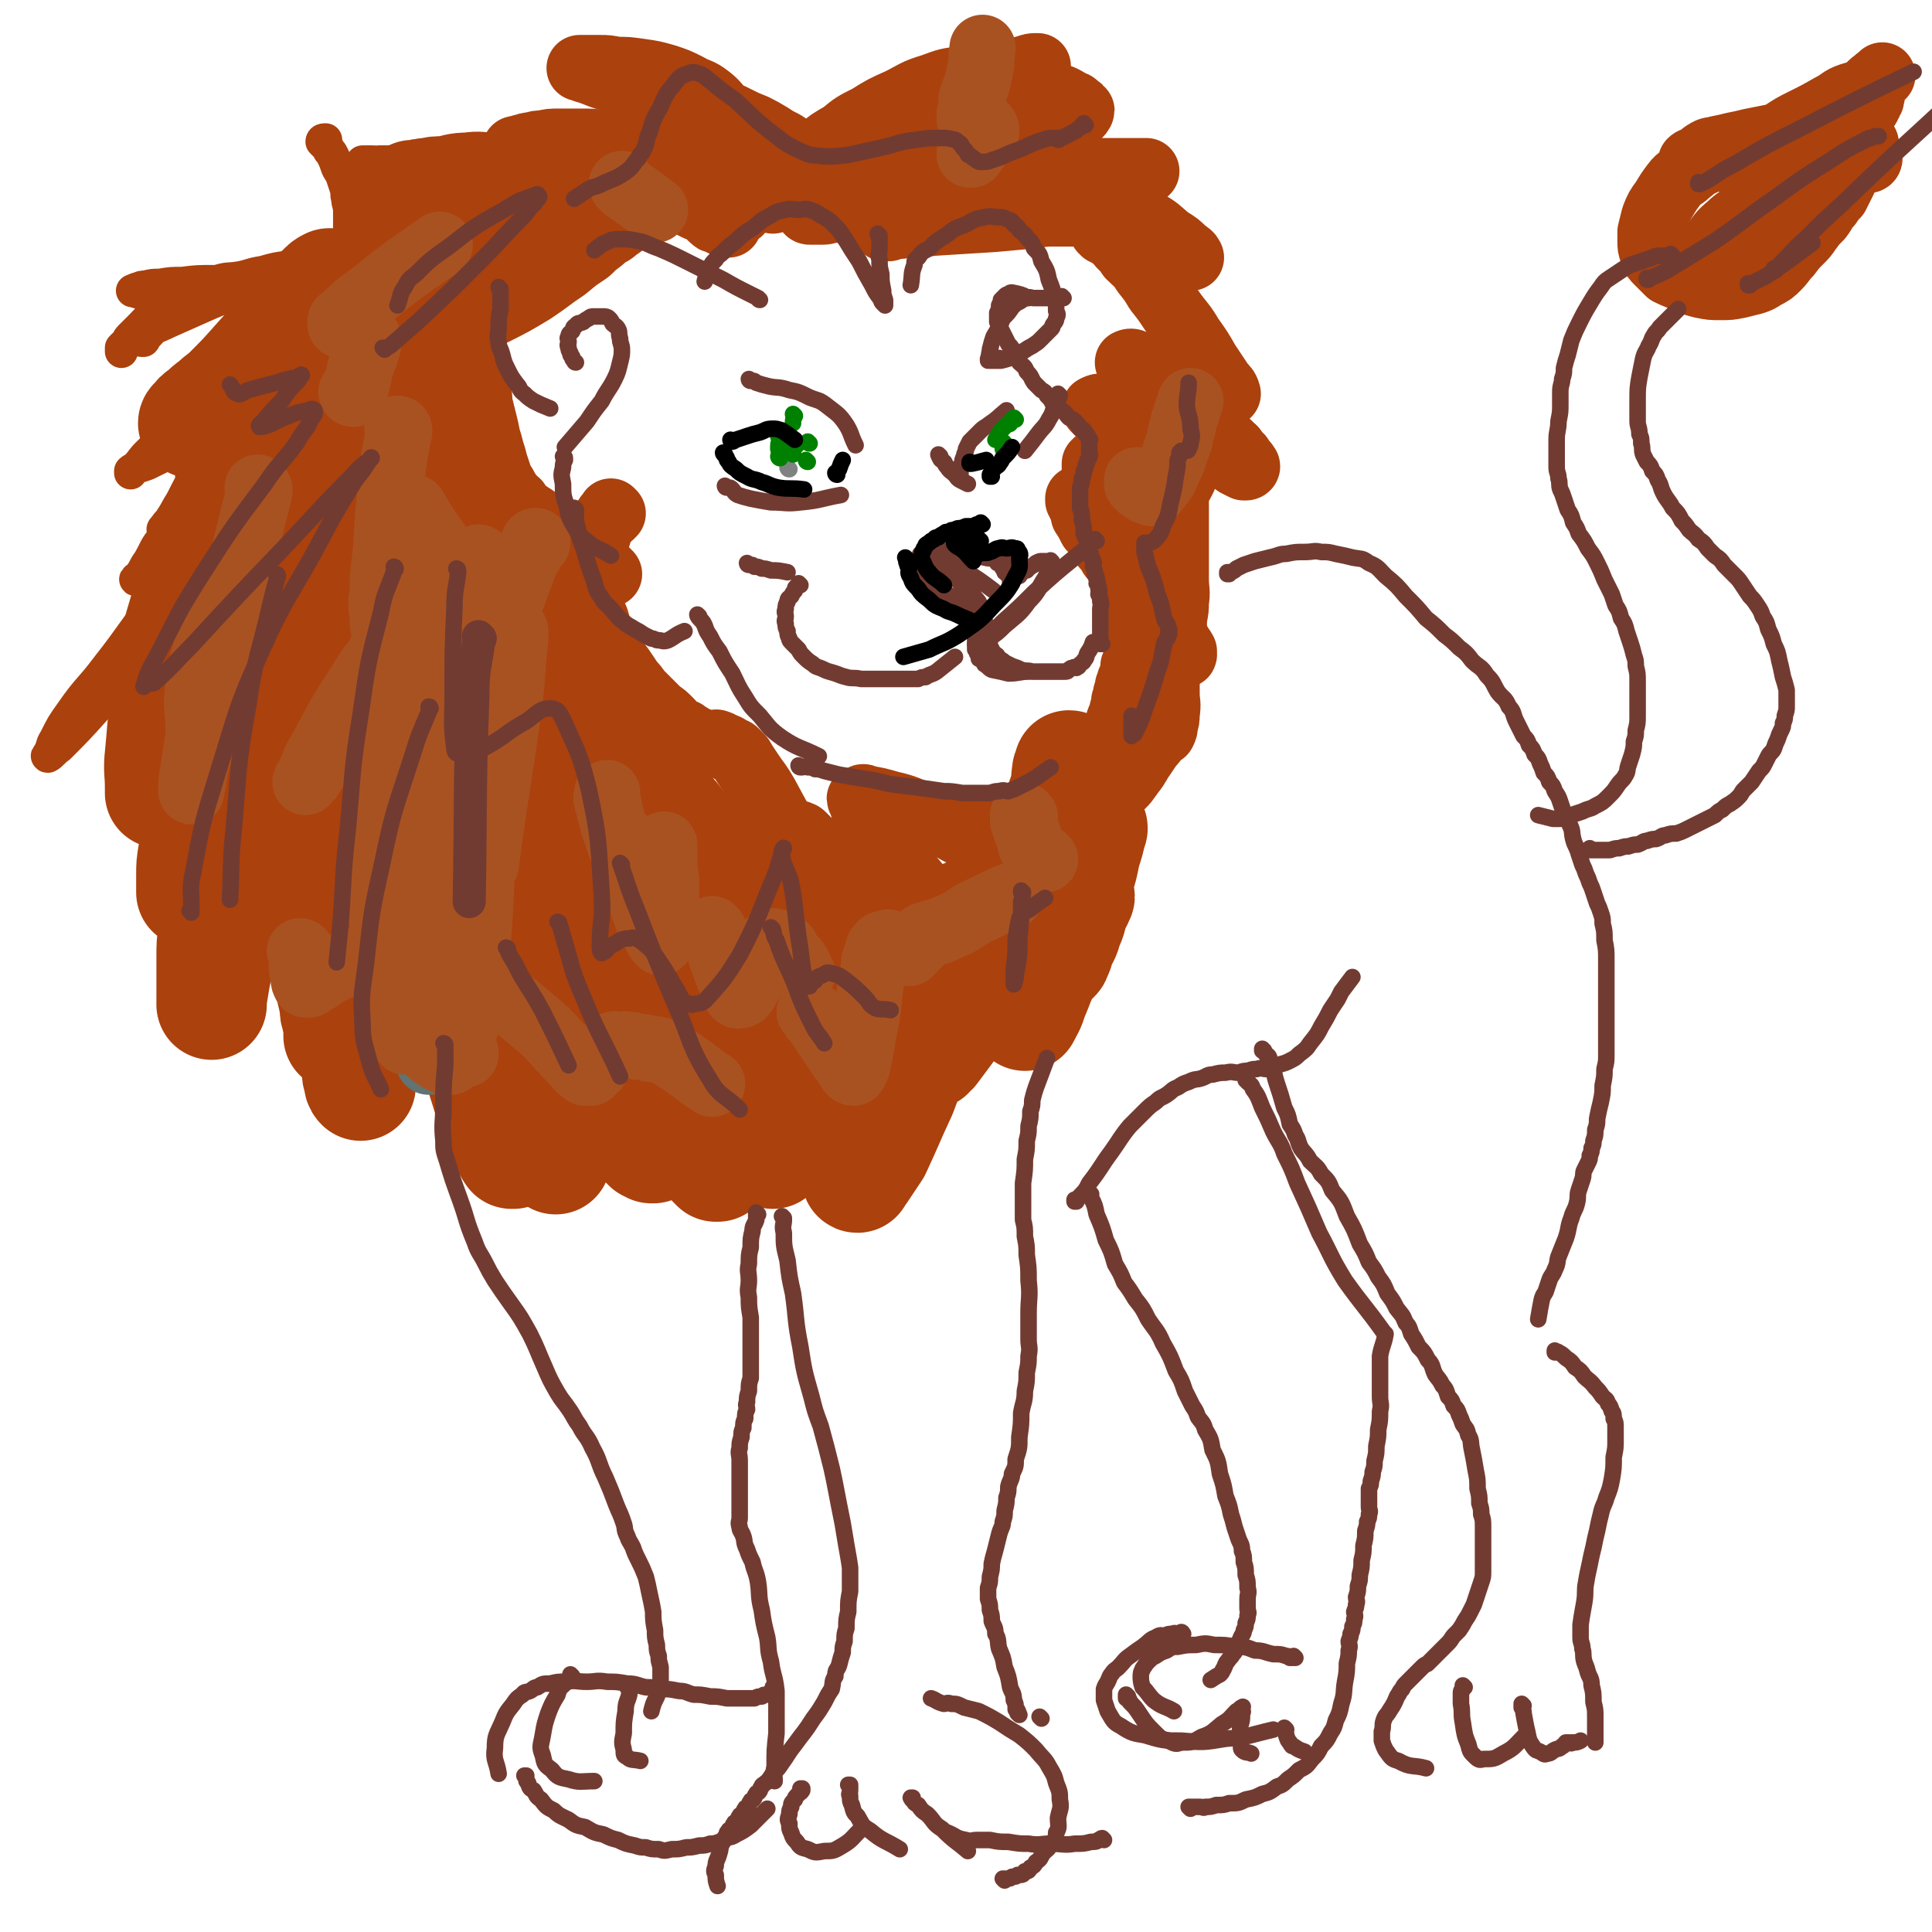 <svg viewBox='0 0 1050 1050' version='1.1' xmlns='http://www.w3.org/2000/svg' xmlns:xlink='http://www.w3.org/1999/xlink'><g fill='none' stroke='#00356A' stroke-width='18' stroke-linecap='round' stroke-linejoin='round'><path d='M222,128c0,0 -1,-1 -1,-1 0,0 1,1 1,1 0,0 0,0 0,0 0,0 -1,-1 -1,-1 0,0 1,1 1,1 0,0 0,0 0,0 0,0 -1,-1 -1,-1 0,0 1,1 1,1 0,0 0,0 0,0 0,0 -1,0 -1,-1 1,-1 2,0 4,-1 4,-2 4,-2 8,-3 6,-2 6,-1 13,-2 6,-1 6,-1 13,-1 5,0 5,0 11,0 4,0 4,0 9,0 3,0 3,0 6,1 1,0 1,0 3,0 0,0 1,0 1,0 -1,0 -1,0 -2,0 -3,-1 -3,0 -6,-1 -6,-2 -6,-2 -11,-4 -6,-3 -6,-3 -12,-5 -5,-2 -5,-2 -10,-3 -5,-2 -5,-2 -9,-3 -4,-1 -4,-1 -7,-2 -2,-1 -2,-1 -4,-1 -1,-1 -1,-1 -2,-1 -2,0 -2,0 -3,1 '/></g>
<g fill='none' stroke='#AB410D' stroke-width='18' stroke-linecap='round' stroke-linejoin='round'><path d='M297,111c0,0 -1,-1 -1,-1 0,0 0,1 1,1 0,0 0,0 0,0 0,0 -1,-1 -1,-1 0,0 0,1 1,1 0,0 0,0 0,0 -2,-1 -2,-2 -3,-2 -5,-2 -5,-2 -10,-3 -9,-2 -9,-3 -18,-4 -10,-2 -10,-1 -19,-2 -8,-1 -8,-1 -15,-2 -4,-1 -4,-1 -8,-2 -3,-1 -3,0 -5,-1 -1,0 -1,-1 -2,-1 -1,0 -2,0 -1,0 2,0 3,-1 7,0 21,2 21,2 42,5 26,4 26,4 52,10 9,2 9,2 18,6 3,1 3,2 6,4 2,1 2,1 4,3 0,1 0,1 0,2 -2,3 -2,3 -5,5 -9,4 -9,4 -18,6 -13,2 -13,3 -26,3 -11,0 -11,-1 -22,-3 -9,-2 -9,-3 -18,-5 -6,-2 -6,-2 -12,-4 -4,-1 -4,-1 -8,-2 -2,-1 -2,-1 -4,-2 -1,0 -2,0 -2,0 -1,0 -1,-1 0,-1 1,-1 1,-1 3,-1 5,-1 5,0 11,0 6,0 6,-1 12,-1 3,0 3,0 6,0 1,0 2,0 3,0 0,0 -1,0 -2,0 -5,0 -5,0 -9,0 -9,0 -9,0 -17,0 -7,-1 -7,-1 -14,-2 -3,-1 -3,-1 -6,-1 -1,0 -2,0 -2,0 0,-1 0,-1 1,-2 '/><path d='M310,113c0,0 -1,-1 -1,-1 0,0 0,1 1,1 0,0 0,0 0,0 -1,0 -1,0 -1,0 -2,0 -2,0 -4,0 -5,-1 -5,-1 -10,-2 -7,-2 -7,-2 -14,-3 -8,-2 -8,-2 -16,-4 -8,-2 -8,-2 -16,-4 -8,-2 -8,-2 -16,-4 -7,-2 -7,-2 -14,-3 -5,-1 -5,-1 -9,-2 -3,-1 -3,-1 -6,-1 -2,-1 -2,-1 -3,-1 -1,0 -1,0 -1,0 -1,0 -1,0 -1,0 1,0 2,0 4,0 7,1 7,1 15,2 11,1 11,1 22,2 7,0 7,0 14,1 3,0 3,1 6,1 2,0 2,0 4,0 1,0 1,0 2,1 0,0 -1,0 -1,0 -3,0 -3,0 -5,0 -6,-1 -6,-1 -12,-2 -7,-1 -7,0 -13,-1 -6,-1 -6,-1 -11,-2 -5,-1 -5,-1 -10,-1 -4,-1 -4,-1 -7,-1 -3,-1 -3,-1 -5,-1 -1,0 -1,0 -2,0 -1,0 -1,0 -2,0 -1,0 -1,0 -1,0 0,0 1,0 2,0 4,0 4,0 8,1 5,0 5,0 10,1 3,0 3,1 6,1 2,0 2,0 4,0 1,0 2,0 2,0 0,0 -1,-1 -2,-1 -3,-1 -3,-1 -6,-1 -4,-1 -4,-1 -7,-1 -3,0 -3,0 -5,0 -1,0 -1,0 -2,0 -1,0 -1,0 -1,0 0,0 1,0 2,0 6,1 6,1 12,3 8,2 8,1 17,4 6,2 6,2 12,5 2,1 2,1 5,3 1,1 2,1 3,3 1,1 1,2 1,3 -2,4 -2,5 -6,8 -11,9 -11,10 -24,17 -16,9 -17,9 -34,15 -13,5 -14,3 -27,7 -8,2 -8,2 -16,4 -5,1 -5,1 -9,2 -2,0 -2,0 -3,0 -1,0 -2,0 -1,0 2,-1 3,-1 7,-2 25,-8 25,-9 50,-16 28,-9 28,-9 56,-16 5,-2 6,-2 10,-2 0,0 -1,0 -1,1 0,0 0,0 0,0 -5,2 -4,3 -9,5 -14,5 -14,6 -29,10 -17,4 -17,4 -34,7 -13,2 -13,1 -26,2 -13,1 -13,1 -25,2 -11,0 -11,0 -21,0 -9,0 -9,0 -17,1 -6,0 -6,0 -12,1 -4,0 -4,0 -8,1 -2,0 -2,0 -4,1 -1,0 -1,0 -2,1 -1,0 -1,0 -1,0 2,0 2,1 5,1 13,1 13,2 27,2 20,0 20,-1 40,-2 13,-1 13,-1 27,-2 7,-1 7,-1 14,-2 5,-1 5,-1 11,-2 3,-1 3,-1 7,-1 2,-1 2,-1 4,-1 1,-1 1,-1 3,-1 1,0 1,0 2,0 0,0 1,-1 1,-1 -1,-1 -1,-1 -2,-1 -5,-1 -5,0 -9,0 -8,0 -8,-1 -15,0 -9,0 -9,1 -18,2 -9,1 -9,0 -17,1 -9,1 -9,1 -17,3 -7,1 -7,1 -13,2 -6,1 -6,0 -11,2 -4,1 -4,1 -8,3 -4,2 -4,2 -7,5 -4,3 -4,3 -7,6 -3,2 -3,2 -5,5 -2,2 -1,2 -3,4 -1,1 -1,1 -2,2 -1,1 0,1 -1,2 0,0 -1,0 -1,0 0,0 0,-1 0,-1 1,-2 1,-2 3,-3 5,-4 5,-3 11,-6 9,-4 9,-4 18,-8 9,-4 9,-4 18,-7 8,-3 8,-3 16,-4 6,-2 6,-1 13,-2 6,-1 6,-1 12,-2 6,-1 6,-1 12,-2 5,-1 5,-1 10,-2 4,-1 4,0 9,-1 3,-1 3,-1 7,-2 2,-1 2,-1 5,-1 1,0 1,0 3,0 1,0 1,0 2,-1 0,0 0,-1 0,-1 -1,-1 -1,-1 -2,-1 -4,-1 -4,0 -8,0 -7,0 -7,-1 -14,0 -9,0 -9,1 -18,2 -8,1 -8,1 -16,2 -8,1 -8,1 -15,3 -7,1 -7,2 -13,3 -6,1 -6,0 -12,2 -6,1 -6,2 -11,4 -5,2 -5,2 -10,5 -6,3 -6,3 -11,7 -5,3 -5,4 -9,8 -3,3 -3,3 -6,6 -2,2 -1,2 -3,4 -1,1 -1,1 -2,2 0,1 0,1 0,2 '/><path d='M196,146c0,0 -1,-1 -1,-1 0,0 1,1 1,1 0,0 0,0 0,0 0,0 -1,-1 -1,-1 0,0 1,1 1,1 -1,-1 -1,-1 -2,-2 -1,-1 -1,-1 -1,-1 -1,-2 -1,-2 -2,-3 -1,-2 -1,-2 -1,-4 -1,-4 0,-4 0,-7 0,-4 0,-4 0,-7 0,-4 0,-4 0,-7 0,-4 -1,-4 -1,-7 -1,-3 0,-3 -1,-6 -1,-3 -1,-3 -2,-6 -1,-3 -2,-3 -3,-6 -1,-3 -1,-3 -2,-5 -1,-2 -1,-2 -2,-3 -1,-2 -1,-2 -2,-3 -1,-1 -1,-1 -1,-1 -1,-1 -1,-1 -1,-1 0,-1 1,-1 2,-1 '/><path d='M192,103c0,0 -1,-1 -1,-1 0,0 1,1 1,1 0,0 0,0 0,0 0,0 -1,-1 -1,-1 0,0 1,1 1,1 0,0 0,0 0,0 0,0 -1,-1 -1,-1 0,0 1,0 2,1 1,1 1,1 2,2 3,2 3,1 6,3 5,3 4,4 9,7 4,3 4,2 8,5 1,1 1,2 3,3 1,0 2,0 2,0 0,-1 -1,-1 -2,-2 -2,-2 -2,-2 -3,-3 -2,-2 -2,-2 -3,-3 -1,-1 -1,-1 -2,-2 -1,-1 -1,-1 -1,-1 0,0 0,0 1,0 1,1 1,1 3,2 2,1 2,0 4,1 1,0 1,0 2,1 1,0 1,0 2,1 0,0 1,0 1,0 0,0 0,0 0,1 -1,2 -2,2 -3,4 -6,7 -6,7 -12,14 -15,16 -15,16 -29,33 -18,21 -18,21 -36,42 -14,17 -15,17 -28,35 -9,12 -9,12 -17,25 -4,5 -3,5 -7,11 -1,2 -2,2 -3,4 -1,1 -2,2 -1,2 0,0 2,0 3,-1 14,-9 14,-9 27,-19 25,-19 25,-19 50,-38 15,-12 15,-12 29,-25 3,-3 2,-3 5,-6 1,-1 1,-1 2,-2 0,-1 1,-2 1,-2 0,-1 -1,0 -1,0 -4,1 -4,1 -8,2 -13,4 -13,4 -25,8 -17,6 -17,6 -34,12 -13,4 -13,4 -25,9 -10,4 -10,4 -19,10 -8,5 -8,5 -14,11 -3,3 -3,4 -6,7 -1,1 -2,1 -3,2 0,0 0,1 0,1 0,0 0,-1 0,-1 4,-3 4,-2 9,-4 22,-11 23,-10 45,-21 30,-16 30,-17 60,-34 14,-9 13,-9 27,-18 3,-2 3,-2 7,-4 3,-2 3,-1 6,-3 1,-1 2,-2 2,-2 -1,0 -3,1 -5,3 -12,6 -12,6 -23,12 -16,9 -16,9 -32,18 -11,6 -11,7 -22,13 -6,3 -6,3 -12,6 -5,2 -5,2 -9,5 -4,2 -4,2 -7,5 -2,1 -5,3 -4,3 2,0 6,-1 11,-3 26,-11 26,-11 52,-24 34,-17 34,-18 68,-36 13,-8 13,-8 27,-15 2,-1 2,-1 5,-2 1,-1 2,-2 2,-2 -1,0 -2,0 -3,1 -12,6 -13,6 -24,13 -25,15 -24,15 -48,31 -22,14 -22,13 -43,28 -18,12 -18,12 -34,26 -13,12 -12,13 -24,26 -7,7 -7,6 -13,14 -5,6 -4,6 -8,13 -3,4 -2,4 -5,8 -1,1 -3,2 -2,2 1,-1 2,-2 5,-4 16,-12 16,-12 32,-24 19,-16 19,-16 38,-32 7,-6 6,-7 13,-13 3,-3 3,-3 6,-5 2,-2 5,-5 4,-4 -2,1 -6,3 -10,8 -17,16 -18,15 -33,33 -22,24 -22,25 -42,51 -15,18 -14,19 -29,38 -9,12 -10,11 -19,24 -5,7 -5,7 -9,15 -2,3 -1,3 -3,7 0,1 -2,2 -1,2 2,-1 3,-3 6,-5 10,-10 10,-10 19,-20 15,-18 15,-18 29,-36 12,-16 11,-16 23,-31 7,-9 8,-8 16,-17 8,-10 8,-10 16,-20 6,-8 7,-8 13,-15 3,-5 3,-5 7,-9 2,-3 2,-3 4,-5 2,-3 2,-3 4,-5 1,-1 1,-1 2,-2 0,-1 0,-1 1,-1 2,-1 2,0 5,0 '/></g>
<g fill='none' stroke='#AB410D' stroke-width='60' stroke-linecap='round' stroke-linejoin='round'><path d='M229,164c0,0 -1,-1 -1,-1 0,0 1,1 1,1 0,0 0,0 0,0 -1,0 -1,0 -2,1 -5,4 -5,4 -9,8 -9,8 -9,8 -17,16 -9,9 -9,9 -18,19 -9,8 -10,7 -17,17 -11,13 -10,14 -19,29 -9,14 -9,13 -17,28 -7,11 -7,11 -12,24 -6,13 -5,13 -10,27 -3,6 -2,6 -5,13 -1,2 -2,2 -3,5 -1,2 -1,2 -2,4 -1,1 0,1 -1,2 0,0 -1,1 -1,1 0,-3 1,-4 2,-7 5,-11 4,-12 10,-22 9,-19 9,-19 20,-37 10,-18 10,-18 21,-35 7,-11 8,-11 16,-21 10,-14 10,-13 20,-27 8,-11 7,-12 15,-23 4,-6 5,-5 10,-10 4,-5 4,-5 8,-9 2,-3 2,-3 5,-6 0,-1 1,-3 1,-2 -1,1 -2,3 -4,6 -9,14 -8,14 -17,28 -12,17 -13,16 -24,33 -11,15 -10,15 -20,31 -9,14 -9,13 -17,28 -10,18 -10,18 -18,37 -8,18 -8,18 -15,38 -5,14 -5,15 -9,30 -4,11 -3,11 -7,23 -1,2 -1,2 -2,5 -1,1 -1,1 -1,3 -1,3 -1,3 -2,6 -1,1 -1,1 -1,3 0,0 0,1 0,1 0,-1 0,-2 0,-3 0,-9 -1,-9 0,-18 2,-20 1,-20 5,-40 3,-21 3,-21 9,-41 4,-17 4,-18 11,-34 7,-18 8,-17 16,-34 8,-16 8,-16 16,-31 7,-15 6,-15 13,-29 5,-10 5,-10 10,-20 3,-5 3,-5 6,-10 2,-4 2,-4 4,-8 1,-3 1,-3 2,-5 0,-2 0,-2 1,-3 0,-1 0,-1 0,-1 0,0 -1,0 -1,0 -2,1 -2,1 -4,3 -7,7 -8,6 -14,14 -11,12 -10,13 -21,25 -8,9 -8,9 -16,17 -3,3 -4,3 -7,6 -4,3 -4,3 -7,6 -2,1 -2,1 -3,3 -1,1 -2,1 -2,2 0,0 1,0 3,0 7,-2 8,-2 15,-5 15,-7 15,-7 29,-15 13,-8 12,-9 24,-18 6,-5 6,-5 13,-10 4,-3 4,-3 8,-5 2,-2 2,-2 5,-3 1,-1 1,-1 2,-1 0,-1 1,-2 1,-1 -2,2 -2,3 -5,7 -9,10 -9,11 -18,21 -11,12 -11,12 -23,23 -8,8 -9,7 -17,15 -6,5 -6,6 -11,12 -3,2 -3,2 -5,5 -1,0 -1,1 -1,1 0,0 0,-1 0,-1 2,-2 2,-2 4,-3 8,-6 8,-6 16,-12 16,-12 16,-12 32,-24 15,-12 14,-14 29,-25 13,-10 13,-10 28,-18 14,-8 14,-7 29,-14 10,-5 10,-5 20,-11 9,-6 8,-6 17,-12 6,-5 6,-5 12,-9 3,-3 3,-3 7,-6 3,-3 3,-3 7,-5 2,-2 2,-2 4,-3 0,-1 0,-1 0,-1 0,-1 0,-1 0,-1 -1,0 -1,0 -1,0 -6,1 -6,0 -11,2 -12,3 -12,3 -24,7 -12,4 -12,4 -24,8 -7,2 -7,2 -14,4 -4,1 -4,2 -7,3 -2,1 -2,0 -4,1 -1,0 -1,0 -2,0 -1,0 -1,0 -1,0 0,-1 0,-1 1,-2 2,-4 2,-4 5,-7 5,-6 6,-5 12,-10 5,-4 5,-4 10,-7 2,-2 2,-2 5,-4 1,-1 1,0 2,-1 0,0 0,-1 0,-1 -1,-1 -1,-1 -2,-1 -4,-1 -4,-1 -8,-1 -6,0 -6,-1 -12,0 -7,0 -7,1 -13,2 -5,0 -5,0 -9,1 -3,0 -3,0 -5,1 -1,0 -1,0 -2,0 -1,0 -1,0 -1,0 -1,0 -1,0 -2,1 '/><path d='M203,185c0,0 -1,-1 -1,-1 0,0 1,1 1,1 0,0 0,0 0,0 -1,1 -1,1 -1,2 -2,4 -2,4 -3,8 -4,9 -4,9 -7,18 -7,17 -7,17 -14,35 -9,20 -10,20 -18,40 -9,21 -9,21 -17,42 -9,23 -8,23 -16,47 -6,17 -6,17 -11,35 -4,14 -4,14 -7,28 -3,12 -2,12 -4,24 -1,6 -1,6 -1,12 0,2 0,2 0,4 0,1 0,1 0,3 0,0 0,0 0,1 0,0 0,1 0,1 1,-2 2,-3 3,-5 8,-15 8,-15 15,-30 13,-29 12,-29 24,-58 12,-30 11,-30 24,-59 9,-21 9,-21 19,-42 5,-13 5,-13 11,-25 3,-7 3,-7 6,-13 1,-3 1,-3 2,-6 1,-2 1,-2 2,-4 0,-1 0,-3 0,-2 -2,2 -2,4 -4,8 -8,15 -9,15 -16,31 -11,23 -11,23 -21,46 -7,15 -7,15 -13,31 -6,16 -6,16 -11,33 -5,17 -5,17 -10,34 -4,14 -4,14 -8,29 -4,13 -4,13 -7,26 -2,6 -1,6 -2,12 -1,7 -1,7 -2,15 -1,7 -1,7 -1,15 0,5 0,5 0,10 0,3 0,3 0,6 0,2 0,2 0,4 0,1 0,1 0,2 0,1 0,1 0,2 0,0 0,1 0,1 0,-1 0,-2 0,-3 1,-6 1,-6 2,-12 3,-15 3,-15 6,-30 4,-18 4,-18 8,-36 3,-16 3,-16 6,-31 3,-17 3,-17 6,-33 3,-16 3,-16 6,-32 3,-17 3,-17 7,-33 3,-14 4,-14 8,-27 3,-10 3,-10 6,-20 2,-7 2,-7 5,-13 1,-2 1,-2 2,-4 0,-2 0,-2 1,-3 1,-2 1,-2 2,-4 0,-1 0,-2 0,-2 0,0 0,0 0,1 0,4 0,4 0,9 -1,22 -1,22 -1,44 -1,28 0,28 -1,57 -1,19 -1,19 -2,38 -1,21 -1,21 -1,42 0,17 -1,17 0,34 0,9 0,9 1,18 1,9 1,9 2,19 1,6 1,6 2,13 1,4 1,4 2,9 0,3 0,3 1,6 0,2 1,2 1,5 0,1 0,1 0,3 0,0 0,0 0,1 0,0 0,1 0,1 0,-2 0,-3 0,-6 -1,-13 -1,-13 -1,-25 -1,-24 0,-24 0,-48 0,-18 0,-18 0,-36 -1,-13 -1,-13 -2,-25 -1,-12 -1,-12 -1,-24 0,-6 0,-6 0,-12 0,-4 0,-4 0,-7 0,-2 0,-2 0,-3 0,-1 0,-1 0,-2 0,-1 0,-2 0,-1 0,9 -1,10 0,20 1,31 1,31 3,62 2,32 1,32 4,64 1,15 1,15 3,30 1,8 1,8 2,17 1,7 1,7 2,14 0,3 0,3 1,6 0,1 0,2 1,3 0,0 0,-1 0,-1 0,-3 0,-3 0,-5 -1,-10 -1,-10 -1,-19 -1,-16 -1,-16 -2,-32 -2,-22 -3,-22 -3,-43 -1,-26 0,-26 0,-52 0,-26 -1,-26 1,-51 1,-20 1,-20 4,-40 1,-14 2,-14 4,-28 1,-10 1,-10 3,-20 1,-7 1,-7 2,-13 0,-4 0,-4 0,-7 0,-2 0,-2 0,-3 0,-1 0,-1 0,-1 -1,0 -1,1 -1,2 -2,7 -3,7 -4,15 -5,21 -5,21 -8,42 -4,24 -3,24 -5,49 -2,18 -1,18 -2,36 -1,19 -1,19 -1,39 0,17 0,17 1,35 0,11 0,11 2,23 1,9 1,9 3,19 1,5 1,5 3,10 1,3 1,3 2,6 1,2 0,2 2,4 0,0 1,1 2,1 2,-2 3,-3 4,-6 5,-15 6,-15 8,-30 4,-30 3,-30 4,-59 1,-32 0,-32 0,-64 0,-22 -1,-22 0,-43 0,-10 0,-10 1,-19 0,-5 0,-5 0,-10 0,-2 0,-2 0,-4 0,-1 0,-2 0,-1 0,1 0,2 0,4 1,22 0,22 2,44 3,35 2,35 8,70 4,24 5,24 13,48 5,16 5,16 12,32 5,13 5,13 11,26 5,12 6,12 12,24 5,10 5,10 10,21 4,8 4,8 8,17 3,5 3,5 6,11 1,3 1,3 3,7 1,2 1,2 2,4 0,1 0,2 0,2 -2,-2 -2,-3 -4,-6 -6,-9 -6,-9 -11,-17 -8,-14 -8,-14 -15,-28 -7,-16 -7,-16 -13,-31 -4,-10 -4,-10 -8,-20 -3,-7 -4,-7 -6,-13 -3,-7 -3,-7 -5,-14 -2,-5 -2,-5 -4,-10 -1,-3 -1,-3 -2,-6 -1,-2 -1,-2 -1,-3 0,-1 0,-1 0,-1 0,0 -1,1 0,2 1,5 2,5 4,11 5,17 5,17 11,35 6,19 7,19 14,39 4,10 4,10 8,21 2,7 2,7 4,14 1,6 1,6 3,12 1,3 1,3 2,7 0,1 0,1 0,3 0,0 0,0 0,1 0,0 0,0 0,1 -1,0 -1,0 -1,0 -2,-3 -2,-3 -3,-6 -5,-11 -6,-11 -9,-22 -7,-23 -8,-23 -12,-45 -6,-27 -5,-27 -8,-53 -2,-22 -2,-22 -2,-44 0,-23 0,-23 1,-46 1,-24 2,-24 4,-47 1,-20 2,-20 3,-40 0,-14 0,-14 0,-28 0,-8 0,-8 0,-15 0,-4 -1,-4 -1,-8 -1,-2 -1,-4 -1,-3 -1,0 0,2 0,5 1,19 0,19 3,39 4,32 3,33 10,65 6,29 8,29 17,58 8,26 8,26 17,52 6,19 6,19 13,39 5,14 4,14 10,29 4,12 5,12 10,24 3,8 3,8 7,17 2,4 1,4 4,9 1,3 1,3 4,7 1,2 2,2 4,5 1,2 1,2 3,4 0,0 1,0 2,1 0,0 1,0 1,0 -1,-6 -1,-7 -2,-13 -5,-22 -5,-23 -11,-44 -7,-23 -7,-23 -14,-44 -3,-7 -3,-7 -6,-13 -2,-3 -2,-3 -3,-6 -1,-2 -1,-2 -2,-3 -1,-1 -2,-3 -1,-2 0,2 1,4 3,8 7,16 7,16 15,32 10,21 10,21 21,42 5,11 5,11 12,22 3,4 4,4 7,9 3,5 2,5 6,11 2,3 2,3 5,6 1,1 1,1 2,3 1,1 1,1 2,2 0,0 0,0 1,0 0,-3 1,-3 1,-6 -1,-12 -1,-12 -2,-23 -3,-19 -3,-19 -6,-38 -2,-12 -3,-12 -4,-24 -1,-6 0,-6 -1,-11 -1,-4 -2,-4 -2,-7 -1,-2 0,-2 0,-3 0,-1 -1,-2 0,-1 1,1 1,2 3,5 4,10 4,10 9,20 6,15 6,15 12,30 4,10 3,10 8,21 2,5 2,5 5,11 2,4 2,4 4,9 1,2 1,2 2,5 0,1 0,1 1,3 0,0 0,0 0,1 0,0 0,1 0,1 0,-3 0,-3 1,-6 1,-11 1,-11 2,-22 1,-14 0,-14 2,-28 1,-8 1,-8 3,-16 1,-4 1,-4 3,-8 0,-3 0,-3 1,-5 0,-1 0,-2 1,-1 0,0 0,1 1,3 0,7 1,7 1,15 -1,13 -1,13 -2,26 -1,9 -2,9 -3,19 -1,4 -2,4 -2,8 -1,2 0,2 0,5 0,1 0,1 0,3 0,0 -1,1 0,1 1,-1 1,-2 3,-3 7,-11 7,-11 15,-22 10,-15 10,-15 21,-30 5,-8 5,-8 11,-15 2,-4 2,-4 5,-7 1,-3 1,-3 3,-5 0,-1 1,-2 2,-2 0,0 0,1 0,2 -1,4 -1,4 -2,9 -2,8 -2,8 -4,16 -3,10 -3,10 -5,20 -2,8 -3,8 -4,16 -2,5 -1,5 -2,10 -1,3 -2,3 -2,7 -1,3 -1,3 -1,6 -1,2 -1,2 -1,5 -1,2 -1,2 -1,4 -1,2 0,2 0,4 0,1 0,1 0,2 0,1 -1,2 0,2 0,-1 1,-2 2,-3 4,-6 4,-6 8,-12 7,-15 7,-16 14,-31 8,-21 7,-21 15,-41 4,-14 4,-14 9,-28 2,-6 2,-6 5,-12 1,-4 1,-4 3,-8 0,-2 1,-2 2,-4 0,-2 0,-2 1,-3 0,-1 0,-2 0,-1 -1,1 -1,2 -1,5 -3,8 -4,8 -6,16 -4,11 -4,11 -7,23 -2,7 -2,7 -3,15 -1,4 -2,4 -2,9 -1,2 -1,2 -1,5 -1,1 0,1 0,2 0,0 -1,1 0,1 0,-1 1,-1 2,-2 12,-16 12,-16 23,-32 19,-27 19,-27 37,-54 9,-14 8,-14 17,-27 3,-4 4,-3 6,-6 2,-2 1,-2 2,-3 1,-1 1,-1 1,0 1,1 1,1 0,3 -1,5 -1,5 -3,11 -2,10 -2,10 -6,20 -4,12 -4,12 -9,24 -3,9 -3,9 -7,19 -2,5 -2,5 -5,11 -1,3 -1,3 -3,7 0,2 -1,2 -2,4 0,1 0,1 -1,2 0,0 0,0 0,1 0,0 0,1 0,1 2,-4 3,-5 4,-9 6,-14 5,-14 10,-27 5,-11 5,-11 10,-21 2,-4 3,-3 4,-6 1,-1 1,-2 1,-2 1,0 1,0 0,1 0,2 -1,2 -2,4 -2,6 -1,6 -4,12 -1,5 -2,5 -4,10 -1,2 0,2 -2,5 0,1 0,1 -1,2 0,0 0,-1 0,-1 1,-8 1,-8 1,-15 2,-21 2,-21 3,-41 2,-15 2,-15 3,-30 1,-5 1,-5 1,-9 1,-3 0,-3 0,-6 0,-2 1,-3 0,-3 0,0 0,1 -1,3 -1,7 0,7 -3,15 -3,12 -4,12 -9,25 -4,12 -4,12 -10,24 -4,10 -5,10 -11,19 -4,7 -4,6 -10,13 -2,3 -2,3 -6,7 -2,2 -2,2 -5,4 -1,1 -1,2 -2,3 -1,0 -2,0 -2,0 -2,-1 -2,-1 -2,-1 -2,-1 -2,-1 -3,-2 -3,-3 -3,-3 -4,-5 -2,-3 -2,-3 -3,-5 -2,-3 -2,-3 -3,-5 -1,-2 -1,-2 -2,-3 -1,-1 -1,-2 -2,-2 -1,-1 -1,-1 -1,0 -3,1 -3,1 -4,3 -5,3 -5,4 -8,8 -4,4 -4,3 -7,8 -2,2 -2,2 -3,5 -1,1 -2,2 -2,2 -1,0 0,-1 0,-2 0,-7 0,-7 0,-13 0,-9 0,-9 0,-17 0,-5 0,-5 0,-10 0,-2 0,-2 0,-4 0,-1 0,-1 0,-1 0,0 0,0 0,1 0,4 0,4 0,8 -1,9 -1,9 -2,19 -2,8 -2,8 -3,17 -1,3 -2,3 -2,7 -1,2 0,2 0,4 -1,1 -1,2 -1,2 -2,-2 -2,-4 -2,-7 -2,-8 -1,-8 -2,-16 -2,-9 -2,-9 -3,-17 -1,-6 -2,-6 -2,-12 -1,-3 0,-3 0,-6 -1,-2 -1,-2 -1,-4 -1,-1 0,-1 0,-1 0,0 0,1 0,2 -1,5 -1,5 -2,10 -2,11 -2,11 -4,22 -2,8 -2,8 -4,17 -1,4 -1,4 -2,9 -1,2 -1,2 -2,5 -1,1 -1,2 -2,3 -2,1 -2,1 -3,1 -5,-3 -5,-3 -8,-7 -10,-11 -10,-11 -18,-23 -10,-14 -9,-15 -17,-29 -4,-7 -3,-7 -6,-14 -1,-2 -1,-2 -2,-3 -1,-1 -2,-2 -2,-2 -1,0 0,1 1,2 2,8 2,8 5,16 4,11 4,11 9,23 2,6 2,6 5,13 1,2 1,2 2,5 0,1 0,3 0,3 -3,-1 -4,-3 -6,-6 -13,-16 -14,-16 -25,-32 -18,-26 -18,-26 -34,-53 -11,-19 -10,-19 -20,-38 -4,-7 -4,-7 -8,-14 -2,-3 -2,-3 -3,-5 -2,-2 -2,-2 -3,-4 -1,-1 -1,-2 -1,-2 -1,-1 -1,0 -1,0 0,0 0,0 1,1 3,4 3,4 7,8 12,14 12,14 25,28 12,14 12,14 25,29 6,8 6,8 13,16 5,6 5,6 10,12 4,5 4,5 8,10 2,3 2,3 5,6 1,2 1,2 3,4 0,1 1,1 1,2 0,0 -1,0 -1,0 -5,-4 -6,-4 -10,-8 -15,-15 -16,-14 -28,-30 -21,-28 -20,-29 -37,-59 -12,-21 -11,-22 -20,-43 -3,-5 -2,-5 -4,-10 -1,-3 -1,-3 -2,-5 -1,-2 -1,-3 -1,-3 0,0 0,1 1,3 1,4 1,4 3,9 2,7 2,7 4,14 1,7 1,7 2,15 1,5 1,5 2,10 0,3 0,3 0,6 0,2 0,2 0,4 -1,1 -1,2 -1,3 -1,0 -1,0 -1,0 -1,0 -1,0 -1,0 -2,-1 -2,-1 -3,-2 -3,-2 -3,-2 -5,-4 -4,-3 -4,-3 -7,-6 -4,-4 -4,-4 -7,-8 -4,-5 -4,-5 -6,-9 -3,-6 -3,-6 -5,-11 -2,-6 -2,-6 -4,-11 -2,-5 -2,-5 -3,-9 -1,-4 -1,-4 -2,-8 -1,-4 -1,-4 -2,-7 -1,-3 -1,-3 -1,-6 -1,-2 -1,-2 -1,-4 -1,-2 0,-2 0,-4 0,-1 0,-1 0,-2 0,-1 0,-1 0,-1 0,-1 -1,-1 0,-1 0,-1 0,-1 1,0 1,1 1,2 3,4 4,4 4,4 8,9 4,5 3,5 7,10 2,3 2,3 4,6 1,2 1,2 2,4 0,1 0,1 1,3 0,0 0,1 0,1 -1,-1 -2,-1 -2,-2 -2,-4 -2,-4 -3,-7 -3,-5 -3,-5 -5,-9 -3,-5 -3,-5 -6,-10 -3,-5 -4,-5 -6,-10 -3,-5 -2,-5 -4,-9 -3,-6 -3,-6 -5,-11 -2,-5 -2,-5 -4,-10 -2,-5 -2,-5 -4,-9 -2,-4 -2,-4 -4,-8 -2,-3 -2,-3 -3,-6 -2,-3 -2,-3 -3,-6 -1,-3 -1,-3 -2,-6 -1,-2 -1,-2 -2,-4 -1,-2 -1,-2 -1,-3 0,-1 0,-2 0,-1 0,1 1,2 1,5 1,8 0,8 1,16 1,9 1,9 2,18 0,5 0,5 1,10 0,2 0,2 0,5 0,1 -1,1 -1,3 0,0 0,1 0,1 0,0 -1,0 -1,0 -1,0 -1,0 -1,0 -1,-1 -1,-1 -2,-2 -3,-3 -3,-3 -5,-6 -4,-6 -4,-7 -7,-13 -4,-7 -3,-7 -6,-14 -2,-6 -2,-6 -4,-12 -2,-6 -2,-6 -3,-12 -2,-8 -2,-8 -3,-15 -1,-7 -1,-7 -2,-14 -1,-5 -1,-5 -1,-10 0,-4 0,-4 0,-8 0,-4 0,-4 0,-7 0,-3 0,-3 0,-6 0,-3 0,-3 0,-6 0,-3 0,-3 1,-6 0,-3 0,-3 1,-5 0,-3 0,-3 1,-5 0,-3 0,-3 1,-5 0,-2 0,-2 1,-4 0,-2 0,-2 1,-4 1,-2 1,-2 2,-4 0,-2 0,-2 1,-3 1,-2 1,-2 2,-3 1,-2 1,-2 3,-3 1,-2 0,-2 2,-3 1,-2 2,-1 4,-2 1,-1 1,-1 3,-2 2,-1 2,-1 4,-2 2,-1 2,-1 4,-2 1,-1 1,-1 3,-1 2,-1 2,-1 4,-2 1,-1 1,-1 2,-1 1,0 1,0 3,0 1,0 1,-1 3,-1 1,-1 1,-1 3,-1 2,0 2,0 4,0 2,0 2,-1 4,-1 2,0 2,0 4,0 1,0 1,0 2,0 2,0 2,0 4,0 2,0 2,0 4,1 2,0 2,0 4,1 2,0 2,0 4,1 2,1 2,1 4,2 4,2 4,2 9,4 '/></g>
<g fill='none' stroke='#AB410D' stroke-width='36' stroke-linecap='round' stroke-linejoin='round'><path d='M269,97c0,0 -1,-1 -1,-1 0,0 0,1 1,1 0,0 0,0 0,0 0,0 -1,-1 -1,-1 0,0 0,1 1,1 0,0 0,0 0,0 0,0 -1,0 -1,-1 1,0 1,0 3,0 2,-1 2,-1 5,-1 4,-1 4,-2 9,-2 6,-1 6,0 13,0 6,0 6,-1 13,0 7,0 7,1 15,2 8,1 8,1 16,3 6,1 6,2 12,4 4,1 4,1 9,3 4,2 4,2 9,4 3,2 3,2 7,4 3,1 3,1 6,3 1,1 1,2 3,3 0,1 1,0 2,1 1,0 1,0 2,1 1,0 1,0 2,1 0,0 0,0 1,0 0,0 1,0 1,0 0,0 -1,-1 -1,-1 -2,-2 -2,-2 -3,-3 -4,-3 -4,-3 -8,-5 -7,-4 -7,-4 -13,-7 -8,-4 -8,-4 -16,-7 -7,-3 -7,-3 -14,-5 -5,-2 -5,-2 -10,-3 -4,-2 -4,-2 -8,-3 -3,-1 -3,-1 -6,-2 -2,-1 -2,-1 -4,-2 -2,-1 -2,-1 -3,-1 -1,0 -1,0 -1,0 0,-2 0,-3 1,-5 '/><path d='M416,105c0,0 -1,-1 -1,-1 0,0 0,1 1,1 0,0 0,0 0,0 0,0 -1,-1 -1,-1 0,0 1,1 1,1 -1,0 -1,-1 -1,-1 -2,-1 -2,0 -4,-1 -5,-2 -5,-2 -9,-4 -7,-3 -7,-3 -13,-5 -8,-3 -8,-3 -15,-5 -8,-2 -8,-2 -15,-4 -8,-2 -8,-2 -15,-4 -8,-2 -8,-2 -15,-3 -7,-1 -7,-1 -13,-1 -6,0 -6,0 -12,0 -5,0 -5,0 -9,1 -3,0 -3,0 -6,1 -2,0 -2,0 -4,1 -2,0 -2,0 -3,1 -1,0 -1,0 -1,0 -1,0 -1,0 -1,0 0,0 0,0 1,0 4,0 4,0 8,1 10,1 10,1 20,2 13,1 13,1 26,3 9,1 9,1 19,3 6,1 6,1 12,3 4,1 4,2 8,4 3,1 3,1 6,3 3,2 3,2 6,4 2,2 2,2 5,4 2,1 2,1 4,3 1,1 1,1 3,2 1,1 1,1 2,2 0,0 0,0 1,0 0,0 1,0 1,0 0,-1 -1,-1 -1,-2 -4,-3 -4,-4 -8,-6 -9,-5 -9,-5 -17,-9 -9,-4 -9,-5 -17,-8 -8,-3 -8,-3 -16,-5 -7,-2 -7,-2 -14,-3 -6,-1 -6,-2 -12,-2 -5,-1 -5,-1 -10,0 -5,0 -5,1 -9,2 -4,1 -4,1 -8,2 -3,1 -3,0 -6,2 -3,1 -4,2 -6,4 -4,3 -4,3 -7,7 -4,5 -4,5 -7,10 -3,5 -3,5 -5,10 -2,4 -2,4 -3,8 -1,2 -2,2 -2,5 -1,3 -1,3 -1,7 0,3 0,3 0,6 0,5 0,5 0,10 0,6 0,6 1,12 0,6 0,6 1,13 0,5 -1,5 0,10 0,3 0,3 1,7 0,3 0,3 1,6 0,3 0,3 1,7 0,3 1,3 2,6 1,3 0,3 1,7 1,4 1,4 2,8 1,4 1,4 2,9 1,3 1,3 2,7 1,3 1,3 2,7 1,3 1,3 2,6 1,3 1,3 3,6 1,2 1,2 3,5 1,2 2,2 4,4 1,2 1,2 3,4 1,2 2,1 4,3 2,1 2,1 4,3 1,1 1,1 3,2 2,1 2,1 4,3 1,1 1,1 3,2 1,1 1,2 3,3 1,1 2,1 4,2 1,1 1,1 3,2 1,0 1,0 2,1 1,1 1,1 2,2 1,1 1,1 3,2 1,1 1,1 2,2 1,1 1,1 2,2 1,0 1,0 2,1 1,0 1,0 2,1 2,2 2,2 4,4 '/><path d='M333,279c0,0 -1,-1 -1,-1 0,0 0,1 1,1 0,0 0,0 0,0 0,0 -1,-1 -1,-1 0,0 1,1 1,1 0,0 -1,0 -1,1 -1,0 -2,0 -2,1 -1,1 -1,1 -1,2 -1,1 -2,1 -2,3 -2,2 -2,2 -2,5 -2,4 -1,4 -2,9 -1,6 -2,6 -2,12 -1,6 -1,6 0,12 0,3 0,3 1,7 0,3 1,3 2,6 1,3 0,3 2,6 1,3 1,3 3,6 1,3 1,3 3,6 1,2 1,2 3,5 2,2 2,2 4,5 2,3 2,3 4,6 2,2 2,2 4,5 2,2 2,2 5,5 3,3 3,3 6,6 3,2 3,2 6,5 2,2 1,2 4,4 1,1 2,1 4,2 1,1 1,1 3,2 1,1 1,1 3,2 1,0 1,0 3,1 1,0 1,0 2,1 1,0 1,0 2,0 1,0 1,0 3,0 1,0 1,-1 2,0 1,0 1,0 2,1 1,0 1,0 2,1 0,0 0,0 1,0 0,0 0,0 1,1 1,0 1,0 2,1 1,0 1,0 2,1 1,1 1,1 2,2 1,1 1,1 2,3 2,3 2,3 4,6 4,6 4,5 8,12 7,13 7,13 15,27 '/><path d='M605,451c0,0 -1,-1 -1,-1 0,0 0,0 0,1 0,0 0,0 0,0 1,0 0,-1 0,-1 0,0 0,1 0,1 1,0 0,-1 0,-1 0,-1 0,-1 0,-2 0,-4 0,-4 0,-7 0,-6 0,-6 0,-12 1,-7 1,-7 1,-14 1,-5 1,-5 1,-9 1,-4 1,-4 1,-8 1,-3 1,-3 1,-6 1,-3 2,-3 2,-6 1,-3 1,-3 1,-5 1,-2 1,-2 1,-4 1,-2 1,-2 1,-4 1,-2 1,-2 1,-3 1,-1 1,-1 1,-2 1,-1 1,-1 1,-2 1,-1 0,-1 0,-1 0,-1 0,-1 0,-1 0,-1 0,-1 0,-1 0,-1 0,-1 0,-1 1,-1 1,-1 1,-1 1,-1 1,-1 1,-2 1,-2 0,-2 0,-4 0,-4 1,-4 0,-8 0,-6 0,-6 -1,-11 0,-5 0,-5 -1,-10 0,-5 -1,-5 -2,-9 -1,-5 -1,-5 -2,-9 0,-3 0,-3 -1,-6 0,-2 0,-2 -1,-4 0,-1 0,-1 0,-2 0,-1 0,-1 0,-1 0,-1 0,-1 0,-1 1,0 1,0 1,0 1,0 2,0 2,1 3,2 3,2 4,5 4,5 4,5 6,10 4,5 4,5 6,11 3,4 2,4 4,9 2,3 2,3 3,7 2,3 1,3 2,6 1,3 1,3 2,6 1,1 1,1 2,3 1,1 1,1 1,2 1,0 0,0 0,1 0,0 1,1 0,1 0,0 0,-1 -1,-1 -2,-3 -2,-3 -4,-6 -4,-7 -4,-7 -9,-13 -5,-7 -4,-7 -10,-14 -3,-5 -4,-5 -8,-10 -3,-5 -3,-5 -7,-10 -2,-4 -3,-4 -6,-8 -2,-4 -2,-4 -5,-7 -2,-4 -2,-4 -4,-7 0,-2 0,-2 -1,-4 0,-1 0,-1 -1,-2 0,-1 0,-1 -1,-2 0,-1 0,-1 0,-1 1,0 2,0 2,1 2,1 2,1 3,3 4,3 4,3 7,7 4,4 5,4 8,8 4,3 3,3 6,7 2,2 2,2 4,5 2,1 2,1 3,3 1,1 1,1 2,2 1,0 1,0 1,1 1,0 2,1 1,1 0,-1 -1,-1 -2,-2 -2,-3 -2,-3 -4,-5 -2,-5 -2,-5 -5,-9 -2,-5 -3,-5 -6,-10 -2,-4 -2,-4 -4,-8 -1,-4 -1,-4 -3,-7 -1,-3 -1,-3 -2,-5 0,-2 0,-2 -1,-4 0,-2 0,-2 -1,-3 0,-1 0,-1 0,-2 0,-1 0,-1 0,-1 0,-1 0,-1 0,-1 1,-1 1,-1 1,-1 2,-1 2,0 3,0 4,0 4,0 7,0 5,0 5,0 9,1 4,0 4,0 7,1 3,0 3,0 6,1 2,0 2,0 4,0 2,0 2,0 3,0 1,0 1,0 2,0 1,0 1,0 1,0 1,0 1,0 1,0 0,-1 0,-1 -1,-1 -1,-1 0,-1 -2,-2 -2,-2 -3,-2 -6,-4 -3,-3 -3,-4 -7,-6 -4,-3 -4,-3 -9,-5 -3,-2 -3,-3 -7,-5 -2,-2 -2,-2 -5,-3 -1,-1 -1,-1 -3,-2 -1,-1 -1,-1 -2,-2 0,-1 0,-1 -1,-1 0,-1 -1,-1 -1,-1 2,-1 2,-1 4,-1 7,0 7,0 13,1 10,1 10,1 19,3 8,1 9,1 16,4 5,2 5,2 9,5 4,2 4,2 7,5 3,2 4,1 6,4 2,1 2,2 3,4 2,1 2,1 3,3 1,1 1,1 1,2 1,0 1,0 1,1 1,0 1,1 0,1 0,0 0,0 -1,0 -2,-1 -2,-1 -4,-2 -4,-3 -4,-3 -8,-5 -6,-5 -6,-5 -12,-9 -6,-5 -6,-5 -12,-10 -3,-4 -3,-4 -7,-7 -3,-4 -3,-4 -7,-7 -3,-4 -3,-4 -6,-7 -2,-3 -2,-3 -4,-5 -1,-2 -1,-2 -2,-3 0,-1 -1,-2 -1,-2 2,-1 3,0 5,1 7,2 7,2 14,4 9,2 9,2 17,5 5,1 5,2 10,4 2,1 2,1 4,2 2,0 2,0 3,1 1,0 2,0 1,0 0,-2 -1,-3 -3,-5 -4,-6 -4,-6 -8,-12 -4,-7 -4,-7 -9,-14 -4,-7 -5,-7 -10,-14 -4,-6 -4,-6 -8,-11 -3,-5 -3,-5 -7,-10 -3,-5 -4,-5 -8,-9 -2,-3 -2,-3 -5,-6 -1,-2 -1,-2 -4,-4 -1,-1 -1,-1 -3,-2 -1,-1 -1,-1 -2,-1 0,-1 -1,-1 -1,-1 1,0 1,0 2,0 4,1 4,1 7,2 7,2 7,2 13,4 6,2 6,2 12,4 4,1 4,2 7,3 2,1 2,0 4,1 1,0 1,0 2,1 1,0 2,0 1,0 0,-1 -1,-2 -3,-3 -4,-4 -4,-4 -9,-7 -6,-5 -5,-5 -12,-9 -6,-5 -6,-5 -14,-9 -6,-4 -6,-3 -13,-6 -7,-3 -6,-4 -14,-6 -6,-3 -7,-2 -14,-4 -6,-2 -5,-2 -12,-3 -7,-2 -7,-1 -15,-2 -6,-1 -7,-1 -14,-1 -5,0 -5,0 -10,1 -5,0 -5,0 -10,1 -4,0 -4,0 -7,1 -3,0 -3,0 -5,1 -2,0 -3,0 -4,1 -1,0 -1,1 -1,1 -1,0 -1,0 -1,0 0,0 0,0 1,0 3,0 3,0 7,0 11,-1 10,-1 22,-2 13,-1 13,-1 26,-1 10,0 10,0 20,0 7,0 7,0 14,0 6,0 6,0 12,0 5,0 5,0 10,0 4,0 4,0 8,0 3,0 3,0 5,0 2,0 2,0 4,0 1,0 1,0 2,0 1,0 1,0 2,0 1,0 1,0 1,0 0,0 0,0 -1,0 -2,0 -2,0 -5,0 -6,0 -6,0 -13,0 -9,0 -9,0 -19,1 -10,0 -10,0 -20,1 -10,1 -10,2 -20,4 -10,2 -10,1 -20,4 -8,2 -8,2 -15,6 -6,2 -6,3 -11,6 -4,2 -4,2 -8,4 -3,1 -4,1 -6,3 -2,1 -1,1 -2,2 -1,0 -3,0 -2,0 1,-1 2,-1 5,-1 10,-1 11,-1 22,-2 16,-1 16,-1 32,-2 11,-1 11,-1 22,-2 6,-1 6,-1 12,-1 5,0 5,0 9,0 3,0 3,0 6,0 2,0 2,0 3,0 2,0 2,0 3,0 1,0 1,0 2,0 1,0 1,0 1,0 0,0 0,0 -1,0 -1,0 -1,0 -3,0 -5,-1 -5,-1 -10,-1 -8,-1 -8,-1 -17,-1 -11,-1 -11,-1 -22,-2 -10,-1 -10,-2 -20,-2 -9,-1 -9,0 -18,0 -8,0 -8,0 -16,0 -8,0 -8,0 -15,1 -6,0 -6,0 -12,1 -5,1 -5,1 -10,2 -4,0 -4,1 -7,1 -2,0 -2,0 -4,0 -1,0 -1,0 -2,0 -1,0 -1,0 -1,0 -1,0 -1,-1 -1,-1 -1,-1 -1,-1 0,-1 1,-2 1,-2 3,-3 3,-3 3,-4 8,-6 9,-6 9,-6 19,-11 10,-5 10,-5 22,-9 11,-4 11,-4 23,-7 8,-3 8,-3 16,-5 6,-2 6,-1 12,-2 6,-1 6,-1 11,-2 5,-1 5,-1 10,-2 4,-1 5,0 8,-1 4,-1 4,-1 7,-2 3,-1 3,-1 5,-1 2,0 2,0 3,0 1,0 1,-1 1,-1 1,-1 1,-1 0,-1 0,-1 0,-1 -1,-1 -2,-2 -1,-2 -4,-3 -5,-3 -5,-3 -12,-5 -7,-3 -7,-3 -15,-5 -7,-2 -7,-2 -16,-3 -7,-1 -8,-1 -15,0 -9,1 -9,1 -17,4 -10,3 -10,4 -18,8 -9,4 -9,4 -17,9 -8,4 -8,4 -14,9 -7,4 -7,4 -13,9 -6,4 -7,3 -11,8 -5,4 -4,4 -7,9 -3,3 -2,3 -4,6 -1,1 -1,1 -2,3 -1,0 -1,1 -1,1 0,0 0,-1 1,-1 4,-3 4,-3 9,-5 12,-7 11,-7 24,-14 16,-9 16,-9 33,-18 12,-7 12,-7 24,-13 7,-4 7,-4 14,-8 6,-3 6,-3 11,-5 4,-2 4,-2 8,-3 4,-1 4,-1 7,-2 3,-1 3,-1 6,-2 2,-1 2,-1 4,-1 1,0 2,0 2,0 1,0 1,-1 1,-1 0,0 0,0 -1,0 -2,0 -2,0 -5,1 -7,2 -7,2 -15,4 -11,4 -11,3 -22,8 -11,4 -11,4 -21,9 -10,4 -10,4 -18,9 -9,4 -9,4 -17,9 -8,4 -8,4 -15,8 -6,3 -6,3 -11,6 -4,2 -4,2 -7,5 -3,2 -3,2 -6,4 -3,1 -3,1 -5,3 -3,1 -3,1 -5,3 -2,1 -2,1 -3,2 -1,0 -1,0 -2,1 -1,0 -1,0 -1,0 -1,0 -1,-1 -1,-1 -1,-2 -1,-2 -1,-4 -1,-5 -1,-5 -1,-9 -1,-6 -1,-6 -2,-12 -2,-6 -2,-6 -5,-11 -3,-5 -3,-5 -7,-10 -4,-4 -4,-5 -8,-8 -5,-4 -6,-3 -11,-6 -6,-3 -6,-3 -12,-5 -7,-2 -7,-2 -14,-3 -7,-1 -7,-1 -13,-1 -5,-1 -5,-1 -9,-1 -3,0 -3,0 -6,0 -2,0 -2,0 -3,0 -1,0 -2,0 -2,0 0,0 1,0 3,1 7,2 7,3 15,5 12,4 12,3 24,7 10,3 10,3 20,6 6,2 6,2 12,4 6,2 6,2 12,5 4,2 4,2 9,4 4,2 4,2 9,5 3,2 3,2 7,4 3,2 3,2 6,4 2,1 2,1 5,3 1,1 1,1 3,2 2,1 2,1 4,3 1,0 1,0 2,1 1,0 1,0 2,1 1,0 1,0 2,1 0,0 0,0 1,0 0,0 0,0 1,1 2,3 2,3 4,7 '/><path d='M435,454c0,0 -1,-1 -1,-1 0,0 0,0 1,1 0,0 0,0 0,0 0,0 -1,-1 -1,-1 0,0 0,1 1,1 0,0 0,-1 1,0 1,1 1,1 3,3 3,3 3,3 7,6 6,4 6,4 13,9 8,5 8,5 17,10 8,4 8,3 17,8 5,2 5,3 11,6 2,1 2,1 5,2 1,0 1,0 3,1 0,0 1,0 1,0 0,-1 -1,-1 -1,-1 -5,-5 -4,-5 -8,-10 -6,-8 -7,-8 -12,-15 -5,-7 -5,-7 -9,-13 -3,-4 -4,-4 -6,-8 -3,-3 -3,-3 -4,-6 -2,-3 -2,-3 -3,-5 -1,-2 -1,-2 -1,-4 -1,-1 -1,-1 -1,-2 -1,-1 -1,-1 0,-1 1,-1 1,-1 3,0 6,1 6,1 13,3 9,2 9,3 18,6 6,2 6,2 13,5 3,1 2,2 6,4 2,1 3,0 5,2 2,0 2,1 3,2 1,0 1,0 2,1 1,0 1,0 1,0 1,0 1,0 1,0 1,-1 0,-1 0,-1 0,-1 0,-1 0,-1 0,-1 0,-1 0,-2 0,-1 0,-1 0,-2 0,-1 0,-1 0,-1 0,-1 0,-1 0,-1 1,-1 1,0 1,0 1,0 1,0 1,0 1,0 2,-1 2,0 4,0 4,1 6,2 5,1 5,1 8,3 4,1 4,1 7,3 2,0 2,0 3,1 2,0 2,0 3,0 1,0 2,0 2,0 2,-1 2,-1 2,-1 2,-1 2,-1 2,-2 2,-2 2,-2 2,-3 2,-3 2,-3 3,-5 2,-2 1,-2 2,-4 1,-1 1,-1 2,-2 1,-1 1,-1 1,-1 1,-1 1,0 1,0 1,-1 1,-1 1,-1 1,-1 1,0 1,0 1,0 1,0 2,0 2,0 2,0 3,0 1,0 1,0 2,0 2,-1 3,0 4,-1 3,-1 3,-2 5,-3 5,-3 5,-3 8,-6 5,-4 5,-5 8,-9 4,-5 3,-5 6,-9 2,-3 2,-3 4,-6 2,-2 2,-2 3,-4 1,-1 1,-1 1,-2 1,-1 1,-1 1,-1 1,0 1,0 1,0 1,0 1,0 1,0 1,-2 1,-2 1,-4 1,-3 1,-3 1,-6 1,-6 0,-6 0,-11 0,-7 0,-7 0,-13 0,-5 0,-5 0,-9 0,-2 0,-2 0,-4 0,-1 0,-1 0,-2 0,-1 0,-1 0,-1 1,-1 1,0 1,0 1,0 1,0 1,0 1,-1 0,-1 0,-1 1,-2 1,-2 1,-4 1,-4 1,-4 1,-7 1,-5 1,-5 1,-9 1,-6 0,-6 0,-12 0,-5 0,-5 0,-10 0,-4 0,-4 0,-7 0,-2 0,-2 0,-3 0,-1 0,-1 0,-2 0,-1 0,-1 0,-1 0,-1 0,-1 0,-1 0,-1 0,-1 0,-2 0,-2 0,-2 0,-3 0,-3 0,-3 0,-6 0,-4 0,-4 0,-7 0,-2 0,-2 0,-4 2,-6 3,-6 5,-11 '/><path d='M922,146c-1,0 -1,-1 -1,-1 0,0 0,1 0,1 0,0 0,0 0,0 0,0 0,-1 0,-1 0,0 0,1 0,1 1,0 1,-1 1,-1 2,-2 2,-2 3,-4 3,-4 3,-4 6,-8 4,-5 4,-6 9,-10 5,-5 6,-4 11,-8 5,-4 5,-4 10,-7 5,-3 6,-3 11,-5 7,-3 7,-3 13,-5 6,-3 6,-3 12,-5 3,-1 4,-1 7,-2 3,-1 3,-1 5,-2 2,-1 2,-1 3,-1 1,-1 1,-1 2,-1 1,0 1,0 1,0 1,0 1,-1 1,-1 -1,-1 -2,0 -4,0 -4,0 -4,0 -9,1 -7,1 -7,1 -14,3 -6,1 -6,1 -12,3 -4,1 -4,2 -8,3 -3,1 -3,0 -6,1 -1,0 -1,0 -2,1 0,0 -1,0 -1,0 0,-1 1,-1 2,-2 6,-4 6,-4 12,-8 10,-7 10,-7 20,-13 7,-5 7,-4 13,-9 2,-2 1,-2 3,-4 2,-2 2,-1 4,-3 1,-1 1,-1 1,-2 1,-1 1,-1 1,-2 1,-1 1,-1 1,-2 0,-1 1,-2 0,-2 -1,-1 -2,0 -4,0 -3,0 -4,0 -7,1 -6,2 -5,3 -11,6 -7,4 -7,4 -15,8 -6,3 -6,3 -12,7 -5,3 -5,3 -10,6 -4,2 -4,2 -8,5 -2,1 -2,1 -5,3 -1,0 -1,0 -2,1 0,0 -1,0 -1,0 1,-1 2,-1 3,-2 3,-2 3,-2 5,-3 2,-2 2,-2 4,-3 1,-1 1,-1 2,-2 0,0 1,0 1,0 0,0 0,0 -1,0 -2,0 -2,0 -4,1 -3,1 -3,1 -7,2 -3,1 -3,1 -7,2 -3,1 -3,2 -7,3 -2,1 -2,0 -4,1 -1,0 -1,1 -3,1 -1,0 -1,0 -2,0 0,0 0,0 -1,0 0,0 0,0 -1,0 0,0 -1,0 -1,0 1,-1 2,-1 4,-2 2,-1 2,-2 4,-3 3,-2 3,-1 6,-2 5,-1 5,-1 9,-2 5,-1 5,-1 9,-2 5,-1 5,-1 10,-2 5,-1 5,-1 10,-2 6,-1 6,-2 11,-3 5,-1 5,-1 10,-2 3,-1 3,-1 6,-2 2,-1 2,-2 4,-3 2,-2 2,-2 4,-3 2,-2 2,-2 4,-4 2,-3 2,-3 4,-5 1,-2 2,-2 3,-3 1,-1 1,-1 2,-2 1,-1 0,-1 1,-2 0,-1 1,-1 1,-1 1,-1 1,-1 1,-1 1,-1 1,-1 1,-1 0,0 -1,1 -2,2 -3,2 -3,2 -6,5 -4,3 -4,4 -9,7 -4,3 -4,2 -9,5 -4,2 -4,3 -9,5 -5,3 -5,3 -11,5 -5,2 -5,2 -11,4 -7,2 -7,2 -14,4 -5,2 -5,2 -11,4 -4,1 -5,1 -9,3 -4,2 -4,2 -8,4 -4,2 -3,2 -7,5 -3,3 -4,2 -7,6 -3,4 -3,4 -6,9 -3,4 -3,4 -5,9 -1,4 -1,4 -2,8 0,2 0,2 0,5 0,3 0,3 1,6 1,3 1,3 3,5 3,3 3,3 6,6 4,2 5,2 9,4 5,2 5,2 9,3 5,1 5,1 10,1 5,0 5,0 10,-1 4,-1 4,-1 8,-2 3,-1 3,-1 6,-3 4,-2 4,-2 7,-5 3,-3 3,-4 6,-7 3,-4 3,-4 6,-7 3,-3 3,-3 5,-6 3,-4 3,-4 6,-7 3,-4 2,-4 5,-7 2,-3 2,-3 4,-5 1,-2 1,-2 2,-4 1,-2 1,-2 2,-4 1,-2 0,-2 1,-3 0,-1 0,-1 1,-2 1,-1 1,-1 2,-2 1,-2 1,-2 2,-3 3,-5 3,-5 6,-10 '/></g>
<g fill='none' stroke='#617373' stroke-width='36' stroke-linecap='round' stroke-linejoin='round'><path d='M261,319c0,0 -1,-1 -1,-1 0,0 1,0 1,1 0,0 0,0 0,1 -2,3 -3,3 -5,7 -7,12 -7,12 -12,26 -10,26 -12,26 -17,54 -7,33 -7,33 -8,67 -1,31 -1,31 3,62 3,21 5,20 11,41 '/></g>
<g fill='none' stroke='#A95221' stroke-width='36' stroke-linecap='round' stroke-linejoin='round'><path d='M261,304c0,0 -1,-1 -1,-1 0,0 0,0 1,1 0,0 0,0 0,0 0,0 -1,-1 -1,-1 0,0 1,0 1,1 -1,4 -2,4 -3,9 -5,14 -6,14 -9,28 -7,24 -7,24 -11,49 -4,22 -4,22 -6,44 -2,17 -1,17 -1,35 0,18 -1,18 1,36 1,16 2,16 6,32 2,9 2,9 6,19 1,3 2,3 4,7 1,3 1,3 3,6 1,1 1,1 2,3 0,0 0,1 0,1 -2,-4 -3,-5 -4,-9 -6,-16 -7,-16 -11,-32 -7,-26 -7,-26 -12,-52 -4,-20 -4,-20 -6,-39 -2,-16 -1,-16 -2,-31 -1,-15 -1,-15 -1,-29 0,-12 0,-12 1,-23 0,-8 0,-8 1,-16 0,-3 0,-3 0,-5 0,-1 0,-2 0,-2 -1,0 -1,1 -1,3 -2,9 -1,9 -2,19 -3,22 -3,22 -5,45 -2,22 -2,22 -3,44 -1,15 -1,15 -1,30 0,14 0,14 1,29 1,14 0,14 2,28 0,7 0,7 2,15 1,3 1,3 3,7 1,2 1,2 2,5 1,1 1,1 2,3 0,1 0,1 1,2 0,0 0,1 0,1 0,-3 1,-4 1,-7 2,-22 2,-22 3,-44 1,-39 0,-39 2,-77 1,-35 1,-35 4,-70 1,-19 1,-19 4,-37 0,-6 1,-6 2,-11 0,-2 0,-2 1,-3 0,-1 0,-3 0,-2 -1,3 -1,5 -2,10 -4,20 -3,20 -7,41 -5,28 -7,28 -11,57 -4,23 -4,23 -5,46 -1,18 -1,18 0,37 1,15 1,15 4,30 2,9 1,9 5,18 2,5 3,4 6,9 3,4 2,4 6,8 2,2 2,2 5,4 2,1 2,1 4,2 1,0 2,0 3,0 2,-2 2,-2 3,-4 3,-10 4,-10 6,-19 4,-24 4,-24 6,-47 2,-26 1,-26 3,-51 1,-22 0,-22 2,-43 1,-17 1,-17 5,-34 2,-11 3,-11 6,-21 1,-6 1,-6 3,-11 0,-2 0,-2 1,-3 0,-1 0,-2 0,-1 0,1 0,2 0,5 -2,16 -1,16 -3,32 -6,45 -7,45 -13,90 '/><path d='M388,506c0,0 -1,-1 -1,-1 0,0 0,0 1,1 0,0 0,0 0,0 0,0 -1,-1 -1,-1 1,2 2,3 3,7 2,6 1,6 4,13 2,6 2,6 5,12 1,2 0,3 2,4 1,0 2,0 3,-1 2,-2 1,-3 3,-5 2,-5 2,-5 5,-10 1,-4 1,-4 3,-7 1,-2 0,-3 2,-4 1,-2 1,-2 3,-2 1,-1 1,0 3,1 2,1 2,0 4,2 1,1 0,2 2,4 1,1 1,1 3,3 1,1 1,1 2,3 0,1 0,1 1,2 0,0 -1,0 0,1 0,0 0,0 1,1 '/><path d='M344,460c0,0 -1,-1 -1,-1 0,0 1,0 1,1 1,2 1,2 2,5 2,6 1,6 4,13 2,6 2,6 5,12 1,3 1,3 3,7 0,1 1,1 2,2 0,0 1,0 1,0 1,-3 1,-3 1,-6 0,-8 0,-8 0,-15 -1,-7 -1,-7 -1,-13 0,-3 0,-3 0,-5 0,-1 0,-1 0,-1 0,0 0,0 0,1 0,6 0,6 0,13 0,12 0,12 0,24 -1,6 -1,6 -1,12 0,1 0,1 0,2 -1,0 -1,1 -1,1 -1,-1 -2,-2 -2,-3 -5,-9 -5,-9 -8,-18 -6,-15 -6,-15 -11,-30 -3,-9 -4,-9 -6,-18 -1,-3 -1,-3 -1,-5 -1,-2 -1,-2 -1,-3 -1,-2 0,-2 0,-4 '/><path d='M292,295c0,0 -1,-1 -1,-1 0,0 0,1 1,1 0,0 0,0 0,0 0,0 0,-1 -1,-1 -1,0 -1,1 -1,2 -2,2 -1,2 -2,5 -3,5 -3,5 -5,11 -2,5 -2,5 -4,11 -2,3 -2,3 -3,6 -1,1 -1,2 -2,3 -1,1 -1,1 -2,1 -2,0 -3,0 -4,-1 -3,-2 -3,-2 -5,-4 -4,-4 -4,-4 -8,-8 -5,-6 -5,-5 -9,-11 -5,-6 -4,-7 -8,-13 -7,-10 -7,-10 -13,-20 '/><path d='M141,266c0,0 -1,-1 -1,-1 0,0 1,1 1,2 -2,8 -2,8 -4,16 -6,24 -6,24 -11,48 -6,25 -6,25 -12,51 -3,14 -3,14 -6,28 -2,7 -2,7 -3,15 -1,2 -1,2 -1,5 0,0 0,0 0,0 0,-6 0,-6 1,-11 3,-20 3,-20 7,-40 3,-19 4,-19 8,-37 1,-6 1,-6 2,-11 0,-3 0,-3 0,-6 0,-2 0,-3 0,-3 -1,0 -1,2 -2,4 -3,8 -3,8 -5,17 -4,14 -5,14 -7,29 -2,13 0,13 0,27 '/><path d='M164,518c0,0 0,-1 -1,-1 0,0 1,0 1,1 0,2 0,2 0,5 0,4 0,4 1,8 0,2 0,2 1,4 0,0 1,0 2,0 2,-1 2,-2 5,-3 4,-3 4,-3 8,-5 4,-2 4,-2 8,-3 3,-1 3,-2 6,-2 4,0 4,0 8,2 4,1 4,1 8,4 3,1 3,2 6,4 3,1 3,1 6,2 3,0 3,1 7,1 4,0 4,-1 8,-1 5,-1 5,-2 10,-1 8,1 9,0 16,4 14,7 14,8 26,18 11,9 10,10 21,21 3,3 3,4 7,7 1,0 1,0 3,0 1,-1 1,-2 3,-3 2,-3 2,-3 4,-6 1,-2 1,-2 3,-4 1,-1 0,-2 2,-2 1,-1 2,0 4,0 2,0 2,-1 5,0 2,0 2,0 5,1 3,0 3,0 6,1 3,0 3,0 6,1 4,1 4,1 8,4 4,2 4,3 9,6 5,4 5,4 11,8 '/><path d='M192,214c0,0 -1,-1 -1,-1 0,0 1,1 1,1 0,0 0,0 0,0 0,0 -1,0 -1,-1 0,0 1,0 2,-1 1,-4 1,-4 2,-8 1,-5 1,-5 3,-10 1,-3 1,-3 2,-6 0,-2 0,-2 0,-4 0,-1 -1,-1 -1,-2 -1,-1 -1,-1 -2,-2 -2,-1 -2,-1 -4,-2 -2,-1 -2,-1 -4,-1 -2,0 -2,0 -3,0 -1,0 -1,-1 -1,-1 0,-2 0,-2 2,-3 8,-8 9,-8 18,-15 16,-13 17,-13 34,-25 '/><path d='M217,234c0,0 -1,-1 -1,-1 0,0 1,0 1,1 0,2 -1,2 -1,5 -2,10 -2,10 -3,21 -2,18 -2,18 -3,36 -1,13 -2,13 -2,26 -1,6 -1,6 0,13 0,4 0,4 1,9 0,2 0,2 1,4 0,0 0,0 0,0 0,0 0,0 1,0 0,0 0,0 0,0 -3,4 -3,4 -5,8 -9,16 -9,16 -18,32 -8,14 -8,14 -16,29 -2,3 -2,3 -4,6 -1,1 -2,1 -2,2 0,0 1,-1 1,-1 4,-9 3,-9 8,-17 10,-19 10,-19 21,-36 6,-10 7,-10 14,-19 '/><path d='M441,551c0,0 -1,-1 -1,-1 0,0 0,0 1,1 1,2 1,2 3,4 4,6 4,6 8,12 4,6 4,6 9,13 1,1 1,3 3,3 1,-1 1,-2 2,-4 3,-13 2,-13 5,-26 2,-14 1,-14 4,-27 0,-4 0,-4 2,-8 0,-2 0,-3 2,-4 0,-1 0,-1 2,-1 1,-1 2,-1 4,0 2,0 2,1 4,2 1,1 1,1 3,2 0,0 1,1 2,1 0,0 0,-1 1,-1 1,-1 1,-1 2,-2 1,-1 1,-1 2,-2 1,-2 0,-2 2,-3 1,-2 1,-2 4,-2 2,-2 3,-1 6,-2 4,-2 4,-2 9,-4 7,-4 7,-5 14,-8 8,-4 8,-4 15,-7 '/><path d='M557,444c0,0 -1,-1 -1,-1 0,0 0,0 0,1 1,1 0,1 0,2 1,3 1,3 2,6 2,4 1,5 3,9 3,3 4,3 7,6 '/><path d='M619,262c0,0 -1,-1 -1,-1 0,0 0,1 0,1 0,0 0,0 0,0 0,0 0,0 0,1 1,1 1,1 2,2 2,1 2,1 3,2 2,0 2,1 3,1 2,-1 2,-2 3,-3 4,-5 4,-5 6,-10 3,-6 3,-7 5,-13 2,-4 1,-4 2,-8 1,-2 1,-2 1,-4 2,-6 2,-6 4,-12 '/><path d='M528,84c0,0 -1,0 -1,-1 0,0 0,1 0,1 0,0 0,0 0,0 1,-1 1,-1 1,-1 1,-1 2,-1 2,-2 2,-2 1,-2 2,-3 2,-2 2,-2 3,-4 1,-2 1,-2 1,-3 0,-1 0,-1 -1,-2 0,-1 -1,-1 -2,-1 -1,-1 -1,-1 -2,-1 -1,-1 -1,-1 -2,-1 -1,-1 -1,0 -2,-1 0,-1 0,-2 0,-3 1,-4 1,-4 1,-8 2,-7 3,-7 4,-13 2,-8 1,-8 2,-15 '/><path d='M339,101c0,0 -1,-1 -1,-1 0,0 0,1 1,1 0,0 0,0 0,0 0,0 -1,-1 -1,-1 1,1 1,2 3,3 7,5 7,5 15,11 '/></g>
<g fill='none' stroke='#723B31' stroke-width='18' stroke-linecap='round' stroke-linejoin='round'><path d='M261,347c0,0 -1,-1 -1,-1 0,0 0,0 1,1 0,0 0,0 0,0 -1,1 -1,1 -1,3 -2,14 -3,14 -3,29 -2,55 -1,55 -2,111 '/></g>
<g fill='none' stroke='#723B31' stroke-width='9' stroke-linecap='round' stroke-linejoin='round'><path d='M276,516c0,0 -1,-1 -1,-1 0,0 1,0 1,1 0,1 0,1 1,3 3,5 3,5 6,11 6,10 6,9 12,20 7,14 7,14 14,29 '/><path d='M304,502c0,0 -1,-1 -1,-1 0,0 1,0 1,1 1,3 1,3 2,7 5,16 4,17 11,33 9,22 10,21 20,43 '/><path d='M338,470c0,0 -1,-1 -1,-1 4,11 4,13 9,25 10,26 10,26 21,52 9,20 7,22 19,41 5,9 8,8 16,16 '/><path d='M420,505c0,0 -1,-1 -1,-1 0,0 0,0 1,1 1,3 0,3 2,6 4,12 5,12 10,24 4,11 4,11 10,23 2,4 3,4 6,9 '/><path d='M234,385c0,0 0,-1 -1,-1 0,1 0,2 0,3 -5,12 -5,11 -9,24 -9,28 -10,28 -16,57 -6,27 -6,27 -9,55 -2,16 -3,16 -2,32 0,11 1,11 4,23 2,7 3,7 6,14 '/><path d='M215,309c0,0 -1,-1 -1,-1 0,0 1,0 1,1 0,1 -1,1 -1,2 -4,11 -5,11 -7,22 -7,27 -7,27 -11,55 -5,31 -4,31 -7,63 -3,26 -2,26 -4,52 -1,10 -1,10 -2,20 '/><path d='M151,313c0,0 0,-1 -1,-1 0,0 1,0 1,1 -2,7 -2,7 -4,15 -6,27 -8,27 -12,55 -6,33 -5,34 -8,68 -2,19 -1,19 -2,38 '/><path d='M104,496c0,0 0,-1 -1,-1 0,0 1,0 1,1 0,0 0,0 0,0 0,-2 0,-2 0,-3 0,-10 -1,-10 1,-19 5,-27 5,-27 13,-53 11,-35 10,-36 25,-69 13,-29 15,-28 30,-56 8,-15 8,-15 17,-30 3,-5 3,-5 7,-10 2,-3 2,-3 4,-6 0,-1 1,-2 1,-1 -5,4 -6,4 -11,10 -19,19 -19,20 -38,40 -24,25 -24,25 -48,51 -10,10 -10,11 -21,21 -2,1 -2,0 -4,1 -1,0 -2,2 -2,1 2,-7 3,-9 7,-16 12,-23 11,-23 25,-45 16,-25 16,-25 34,-49 8,-12 9,-11 17,-22 3,-5 3,-5 6,-9 2,-4 2,-4 4,-7 0,-1 0,-2 0,-2 -1,-1 -2,-1 -3,0 -6,1 -6,1 -11,3 -6,2 -6,3 -11,5 -3,1 -4,1 -5,1 -1,-1 1,-2 2,-3 5,-6 5,-6 10,-11 4,-6 4,-6 9,-11 1,-2 2,-3 2,-3 0,-1 -1,0 -2,1 -6,1 -6,1 -12,3 -8,2 -8,2 -15,4 -3,1 -4,3 -6,2 -3,-1 -2,-3 -4,-5 '/><path d='M209,190c0,0 -1,-1 -1,-1 0,0 1,1 1,1 0,0 0,0 0,0 1,-1 1,-1 3,-2 8,-7 8,-7 16,-14 17,-16 17,-16 33,-32 12,-12 12,-13 24,-25 3,-4 3,-4 6,-7 1,-2 2,-2 2,-3 0,-1 -1,-2 -2,-1 -9,3 -9,3 -17,8 -16,9 -16,9 -30,20 -10,7 -10,7 -18,15 -4,3 -4,3 -6,7 -3,4 -2,5 -4,10 '/><path d='M249,310c0,0 -1,-1 -1,-1 0,0 1,0 1,1 0,0 0,0 0,1 -1,9 -2,9 -2,19 -1,23 -1,23 -1,47 0,15 -1,16 1,30 0,2 1,3 4,3 6,-1 7,-1 13,-4 11,-6 11,-8 22,-14 6,-4 7,-7 13,-7 4,0 5,2 7,6 8,18 9,18 14,38 6,28 5,28 7,57 1,14 -1,14 -1,28 0,2 0,3 1,4 0,0 1,-1 2,-1 2,-2 2,-3 5,-4 3,-2 4,-3 8,-3 3,-1 4,0 7,2 5,4 5,4 9,10 4,6 4,6 8,13 2,3 2,3 4,7 0,1 0,1 1,2 0,0 1,0 2,1 1,0 1,1 3,1 3,-1 4,0 7,-2 10,-11 11,-12 19,-25 11,-21 10,-22 19,-43 3,-8 3,-11 5,-15 0,-1 -2,2 -1,4 1,7 3,7 5,15 3,17 2,18 5,36 1,9 1,9 3,19 0,0 0,0 1,1 0,0 0,0 1,0 1,-2 1,-2 3,-3 1,-2 1,-2 4,-3 2,-1 2,-2 5,-1 4,1 4,1 8,4 5,4 5,4 10,9 3,3 2,4 6,6 3,1 4,0 8,1 '/><path d='M556,485c0,0 -1,-1 -1,-1 0,0 0,0 0,1 1,2 1,2 0,5 0,10 0,10 -1,20 0,10 0,10 -2,20 0,2 0,2 -1,5 0,0 0,0 0,0 0,-4 0,-4 0,-8 1,-9 1,-9 1,-17 1,-6 1,-6 2,-11 1,-1 1,-1 1,-2 1,-1 1,-1 1,-1 1,-1 1,-1 1,-1 1,-1 1,0 1,0 2,-1 2,-1 3,-2 4,-3 4,-3 7,-5 '/><path d='M616,390c0,0 -1,-1 -1,-1 0,0 0,0 0,1 1,0 0,0 0,1 0,2 0,2 0,4 0,2 0,2 0,4 0,0 0,1 0,1 1,-1 2,-1 2,-2 3,-6 3,-6 5,-12 4,-11 4,-11 7,-21 3,-8 2,-8 4,-16 1,-2 2,-2 2,-4 1,-1 0,-1 0,-1 0,-1 0,-1 0,-1 0,-1 1,-1 0,-1 0,-3 -1,-3 -2,-5 -2,-7 -1,-7 -4,-14 -2,-8 -2,-8 -5,-15 -1,-4 -1,-4 -2,-8 0,-2 0,-2 0,-4 0,-1 0,-1 0,-1 1,0 1,0 1,0 1,0 2,0 2,0 2,-1 2,-1 3,-2 3,-3 3,-4 4,-7 3,-6 3,-6 4,-12 2,-8 2,-8 3,-15 1,-5 1,-5 1,-9 1,-2 1,-2 1,-4 1,-1 1,-1 1,-1 1,0 1,0 1,0 1,0 2,0 2,0 1,0 1,-1 1,-1 1,-2 1,-2 1,-3 1,-4 1,-4 0,-8 0,-6 -1,-6 -2,-12 0,-7 1,-7 1,-13 '/><path d='M590,68c0,0 -1,0 -1,-1 0,0 0,1 0,1 0,0 0,0 0,0 0,0 0,0 -1,0 -1,1 0,1 -2,2 -2,2 -2,1 -5,3 -2,1 -2,1 -4,2 -1,0 -1,0 -2,1 0,0 0,0 0,0 1,0 0,0 0,-1 0,0 0,0 -1,0 0,0 0,0 -1,0 -3,0 -3,0 -6,1 -7,2 -7,3 -15,6 -6,2 -6,3 -13,5 -2,1 -3,1 -6,1 -2,0 -2,-1 -4,-2 -1,-1 -1,-1 -3,-2 -1,-2 -1,-2 -2,-3 -2,-2 -1,-2 -2,-3 -2,-1 -2,-2 -3,-2 -4,-1 -4,-1 -7,-1 -7,0 -8,0 -14,1 -10,1 -9,2 -18,4 -9,2 -9,2 -18,4 -7,1 -8,1 -14,1 -7,-1 -7,0 -13,-3 -9,-4 -9,-5 -17,-11 -10,-8 -10,-9 -19,-17 -7,-5 -7,-5 -13,-10 -3,-2 -3,-3 -6,-4 -3,-1 -4,-1 -6,0 -4,1 -5,2 -7,5 -5,6 -5,6 -8,13 -4,7 -4,7 -6,14 -2,4 -1,5 -3,9 -1,3 -2,2 -3,5 -3,3 -2,3 -5,6 -4,3 -4,3 -8,5 -5,2 -5,2 -9,4 -4,1 -4,1 -7,3 -3,2 -3,2 -6,4 '/><path d='M313,197c0,0 -1,-1 -1,-1 0,0 0,1 1,1 0,0 0,0 0,0 0,0 -1,-1 -1,-1 0,0 0,1 1,1 0,0 0,0 0,0 0,0 -1,-1 -1,-1 0,0 1,1 1,1 0,0 -1,-1 -1,-1 -1,-1 -1,-1 -1,-2 -1,-1 -1,-1 -1,-2 -1,-2 -1,-2 -1,-3 -1,-2 0,-2 0,-3 0,-2 -1,-2 0,-3 0,-2 1,-2 2,-3 1,-2 0,-2 2,-3 1,-2 2,-1 4,-2 1,-1 1,-1 3,-2 1,-1 1,-1 3,-1 1,0 1,0 3,0 1,0 1,0 2,0 1,0 2,0 3,1 1,1 1,1 2,3 1,1 2,1 3,3 1,2 0,2 1,5 0,3 1,3 1,6 0,3 0,3 -1,7 -1,4 -1,5 -3,9 -3,6 -4,6 -7,12 -4,5 -4,5 -8,11 -6,7 -6,7 -12,14 '/><path d='M272,157c0,0 -1,-1 -1,-1 0,0 0,1 1,1 0,0 0,0 0,0 0,0 -1,-1 -1,-1 0,0 1,1 1,2 0,1 0,1 0,3 0,3 0,3 0,7 -1,5 -1,5 -1,10 0,4 -1,4 0,8 0,3 1,3 2,7 1,4 1,4 3,8 2,4 2,4 5,8 2,2 1,3 4,5 2,2 2,2 5,4 4,2 4,2 9,4 '/><path d='M307,249c0,0 -1,-1 -1,-1 0,0 0,1 1,1 0,0 0,0 0,0 0,0 -1,-1 -1,-1 0,0 1,0 1,1 0,0 0,0 0,1 -1,2 -1,2 -1,4 -1,4 -1,4 0,9 0,6 0,6 2,12 1,5 1,6 4,11 3,5 3,5 8,9 5,4 6,3 12,7 '/><path d='M313,277c0,0 -1,-1 -1,-1 0,0 0,1 1,1 0,0 0,0 0,0 0,0 -1,-1 -1,-1 0,0 1,1 1,2 0,1 0,1 0,3 0,3 0,3 1,6 1,7 2,7 4,14 2,7 2,7 5,15 1,4 1,5 4,9 2,4 3,3 6,7 3,3 2,3 6,6 2,2 3,2 6,4 2,1 2,1 5,3 2,1 2,1 4,2 2,0 2,1 4,1 2,0 2,1 5,0 4,-2 4,-3 9,-5 '/><path d='M380,335c0,0 -1,-1 -1,-1 0,0 0,0 1,1 0,0 0,0 0,0 0,0 -1,-1 -1,-1 0,1 1,2 2,3 1,1 1,1 2,3 1,3 1,3 3,6 2,4 2,4 5,8 3,6 3,6 7,12 3,6 3,7 7,13 3,5 3,5 8,10 5,6 5,7 12,12 9,6 10,5 20,10 '/><path d='M435,417c0,0 -1,-1 -1,-1 0,0 0,0 1,1 0,0 0,0 0,0 0,0 -1,-1 -1,-1 0,0 0,1 1,1 0,0 0,0 1,0 1,0 1,-1 3,0 2,0 2,0 4,1 2,0 2,0 5,1 4,1 4,1 8,2 6,1 6,1 12,2 7,1 7,1 15,3 7,1 8,1 16,2 7,1 7,1 14,2 4,0 4,0 10,1 4,0 4,0 8,0 4,0 4,0 7,0 3,-1 3,-1 5,-1 3,-1 3,0 5,0 3,-1 3,-1 5,-2 4,-2 4,-2 6,-3 7,-4 6,-4 12,-8 '/><path d='M407,307c0,0 -1,-1 -1,-1 0,0 0,0 1,1 0,0 0,0 0,0 0,0 -1,-1 -1,-1 0,0 0,0 1,1 0,0 0,0 0,0 0,0 -1,-1 -1,-1 0,0 0,1 1,1 0,0 0,0 1,0 1,0 1,0 2,1 2,0 2,0 4,1 2,0 2,0 5,1 4,0 4,0 9,1 '/><path d='M435,318c0,0 -1,-1 -1,-1 0,0 0,0 1,1 0,0 0,0 0,0 0,0 -1,-1 -1,-1 0,0 0,0 1,1 0,0 0,0 0,0 0,0 -1,-1 -1,-1 0,0 1,1 1,1 -1,0 -2,0 -2,1 -1,0 -1,1 -1,2 -1,1 -1,1 -2,3 -1,1 -2,1 -2,3 -1,2 -1,2 -1,4 -1,2 0,2 0,4 0,2 -1,2 0,4 0,2 0,2 1,4 0,2 0,2 1,4 0,1 0,1 2,3 1,1 1,1 3,3 1,2 1,2 3,4 2,2 2,2 5,4 2,2 2,1 6,3 2,1 3,1 6,2 3,1 2,1 6,2 3,1 4,0 8,1 4,0 4,0 8,0 3,0 3,0 7,0 3,0 3,0 6,0 3,0 3,0 6,0 2,0 2,0 4,0 2,-1 2,-1 4,-1 3,-2 3,-1 6,-3 5,-4 5,-4 10,-8 '/><path d='M537,341c0,0 -1,-1 -1,-1 0,0 0,0 0,1 0,0 0,0 0,0 0,0 0,0 0,1 0,1 0,1 0,2 0,1 0,1 0,2 1,1 1,1 1,3 1,1 1,1 1,2 1,2 1,2 2,4 2,1 2,1 3,3 2,1 2,1 3,2 2,1 2,1 4,2 3,1 3,1 5,2 3,1 3,0 6,1 3,0 3,0 5,0 2,0 2,0 4,0 2,0 2,0 4,0 1,0 1,0 2,0 2,0 2,0 3,0 2,0 1,-1 2,-1 1,-1 1,-1 2,-1 1,-1 2,0 2,0 2,-1 1,-1 2,-2 1,-1 2,-1 2,-2 2,-2 1,-2 2,-4 2,-3 2,-3 3,-6 '/><path d='M531,348c0,0 -1,-1 -1,-1 0,0 0,0 0,1 0,0 0,0 0,0 1,0 0,-1 0,-1 0,0 0,1 0,2 1,0 0,0 0,1 0,0 0,0 0,1 0,1 0,1 0,2 1,1 1,1 1,2 1,1 1,1 1,3 2,1 2,1 3,3 2,1 2,2 4,3 5,1 5,1 9,2 6,0 6,-1 11,-1 '/><path d='M599,350c0,0 -1,-1 -1,-1 0,0 0,0 0,1 0,0 0,0 0,0 1,0 0,-1 0,-1 0,0 0,0 0,1 0,0 0,0 0,0 1,0 0,-1 0,-1 0,0 0,0 0,1 0,0 0,0 0,0 0,-1 0,-1 0,-2 0,-2 0,-2 0,-4 0,-2 0,-2 0,-4 0,-3 0,-3 0,-5 0,-2 0,-2 0,-4 0,-2 1,-2 0,-4 0,-2 0,-2 -1,-4 0,-2 1,-2 0,-3 0,-2 0,-2 -1,-3 0,-1 1,-1 0,-2 0,-2 0,-2 -1,-3 0,-2 0,-2 -1,-4 0,-2 1,-2 0,-3 0,-1 0,-1 -1,-2 0,-2 0,-2 -1,-3 0,-2 0,-2 -1,-4 0,-3 -1,-3 -2,-6 0,-4 0,-4 -1,-7 0,-4 0,-4 -1,-7 0,-3 0,-3 0,-6 0,-3 0,-3 0,-5 1,-3 1,-3 1,-5 1,-2 1,-2 1,-4 1,-2 1,-2 1,-3 1,-2 1,-2 1,-3 1,-1 1,-1 1,-2 1,-1 0,-1 0,-2 0,-1 0,-1 0,-2 0,-1 0,-1 0,-2 0,-1 0,-1 0,-2 0,-1 1,-1 0,-1 0,-1 0,-1 -1,-2 0,-1 0,-1 -1,-1 0,-1 0,-1 -1,-2 0,-1 -1,0 -2,-1 -1,-1 0,-2 -2,-3 -1,-2 -2,-2 -4,-3 -2,-2 -1,-2 -4,-4 -2,-2 -2,-2 -5,-4 -1,-2 -1,-2 -3,-4 -1,-2 -1,-2 -3,-3 -2,-2 -2,-2 -4,-4 -2,-3 -1,-3 -4,-6 -1,-3 -2,-3 -4,-5 -1,-3 -1,-3 -3,-5 -1,-3 -1,-3 -3,-5 -1,-2 -1,-2 -2,-4 -1,-2 -1,-2 -2,-4 -1,-2 -1,-2 -2,-4 0,-2 0,-2 0,-3 0,-1 0,-1 0,-2 1,-2 1,-2 1,-4 1,-2 1,-2 1,-3 1,-1 1,-1 2,-2 1,-1 1,-1 2,-1 1,-1 1,-1 2,-1 5,1 5,1 9,3 '/><path d='M578,162c0,0 -1,-1 -1,-1 0,0 0,1 0,1 0,0 0,0 0,0 0,0 0,0 -1,0 -1,0 -1,0 -2,0 -2,0 -2,0 -4,0 -2,0 -2,0 -4,0 -2,0 -2,0 -4,0 -2,0 -2,-1 -4,0 -2,0 -2,1 -4,2 -2,1 -2,1 -4,3 -2,3 -2,3 -5,6 -2,5 -2,5 -5,10 -1,3 -1,3 -2,7 0,2 -1,3 0,4 3,1 4,0 7,1 '/><path d='M538,196c0,0 -1,-1 -1,-1 0,0 0,1 0,1 0,0 0,0 0,0 1,0 0,-1 0,-1 0,0 0,1 0,1 0,0 0,0 0,0 1,0 0,-1 0,-1 0,0 1,1 1,1 1,0 1,0 2,0 2,0 3,0 4,0 4,-1 4,-1 6,-2 4,-1 4,-2 6,-3 3,-2 3,-2 5,-3 3,-2 3,-2 4,-3 2,-2 2,-2 3,-3 2,-2 2,-2 3,-3 1,-1 1,-1 1,-2 1,-2 2,-2 2,-4 1,-2 1,-2 0,-4 0,-4 0,-4 -1,-7 -1,-5 -1,-5 -3,-10 -1,-5 -1,-5 -4,-10 -1,-4 -1,-4 -4,-7 -1,-3 -1,-3 -4,-6 -1,-2 -2,-2 -4,-4 -1,-2 -1,-2 -3,-3 -1,-2 -1,-2 -4,-3 -2,-1 -2,-1 -5,-1 -3,0 -3,-1 -7,0 -5,1 -5,1 -10,4 -6,2 -6,2 -11,6 -5,3 -5,3 -9,7 -4,2 -4,2 -6,5 -2,1 -2,2 -2,4 -2,5 -1,5 -2,11 '/><path d='M478,128c0,0 -1,-1 -1,-1 0,0 0,1 1,1 0,0 0,0 0,0 0,0 0,0 0,1 0,1 0,1 0,2 0,2 0,2 0,4 0,3 -1,3 0,6 0,4 0,4 1,8 0,4 0,4 1,9 0,2 0,2 1,5 0,1 0,1 0,2 0,0 0,0 0,1 0,0 0,0 0,0 -1,-1 -1,-1 -1,-1 -1,-1 -1,-1 -1,-2 -3,-4 -3,-4 -5,-8 -4,-7 -4,-7 -7,-13 -4,-6 -4,-6 -7,-11 -2,-3 -2,-3 -4,-6 -3,-3 -3,-3 -5,-5 -3,-2 -3,-2 -5,-3 -3,-2 -3,-2 -6,-3 -3,-1 -3,0 -6,0 -4,0 -4,-1 -7,0 -5,1 -5,1 -8,3 -6,3 -5,3 -10,7 -5,3 -5,3 -9,7 -4,3 -4,3 -7,6 -2,2 -3,2 -4,4 -2,2 -2,2 -3,4 -2,4 -2,4 -3,8 '/><path d='M413,163c0,0 -1,-1 -1,-1 0,0 0,1 1,1 0,0 0,0 0,0 -1,-1 -1,-1 -1,-1 -2,-1 -2,-1 -4,-2 -8,-4 -8,-4 -15,-8 -10,-5 -10,-5 -20,-10 -8,-4 -8,-4 -15,-7 -6,-2 -6,-3 -11,-4 -5,-1 -5,-1 -10,-1 -3,0 -4,0 -6,1 -5,2 -4,2 -8,5 '/><path d='M395,265c0,0 -1,-1 -1,-1 0,0 0,1 1,1 0,0 0,0 0,0 0,0 -1,-1 -1,-1 0,0 0,1 1,1 0,0 0,0 1,0 1,0 1,0 2,1 1,1 1,2 3,3 3,1 3,1 7,2 5,1 5,1 11,2 8,0 8,1 16,0 11,-1 11,-2 22,-4 '/><path d='M408,207c0,0 -1,-1 -1,-1 0,0 0,1 1,1 0,0 0,0 0,0 0,0 -1,-1 -1,-1 0,0 0,1 1,1 0,0 0,0 0,0 0,0 0,0 1,0 1,0 1,0 2,1 3,1 3,1 7,2 5,1 5,0 11,2 5,1 5,1 11,4 5,2 5,1 10,5 5,4 6,4 10,10 3,5 2,5 5,11 '/><path d='M511,248c0,0 -1,-1 -1,-1 0,0 0,1 1,1 0,0 0,0 0,0 0,0 -1,-1 -1,-1 0,0 0,0 1,1 0,0 -1,0 0,1 0,1 1,1 2,2 1,1 0,1 2,3 1,2 2,2 4,4 1,1 1,2 3,3 2,1 2,1 4,2 '/><path d='M522,258c0,0 -1,-1 -1,-1 0,0 0,1 1,1 0,0 0,0 0,0 0,0 -1,-1 -1,-1 0,0 0,1 1,1 0,0 0,0 0,0 0,-1 0,-1 0,-2 0,-1 -1,-1 0,-2 0,-1 0,-1 1,-2 0,-2 0,-2 1,-4 0,-2 1,-2 1,-4 1,-2 1,-2 2,-4 2,-2 2,-2 3,-3 2,-2 2,-2 3,-3 2,-2 3,-2 4,-3 6,-4 5,-4 10,-8 '/><path d='M576,215c0,0 -1,-1 -1,-1 0,0 0,1 0,1 0,0 0,0 0,0 0,1 1,1 0,2 0,2 -1,2 -2,4 -1,3 -1,4 -3,7 -2,4 -3,4 -6,8 -3,4 -3,4 -7,9 '/><path d='M550,317c0,0 -1,-1 -1,-1 0,0 0,0 0,1 0,0 0,0 0,0 1,0 0,-1 0,-1 0,0 0,0 0,1 0,0 0,0 0,0 1,0 0,0 0,-1 0,0 0,0 0,0 1,-1 1,-1 0,-1 0,-1 0,-1 -1,-2 0,-1 -1,-1 -2,-2 0,-1 0,-1 -1,-2 -1,-2 -1,-2 -3,-3 -1,-2 -1,-2 -3,-3 -1,-2 -2,-1 -4,-2 -2,-1 -2,-1 -4,-2 -2,-1 -1,-1 -4,-2 -1,-1 -2,-1 -3,-1 -2,-1 -2,-1 -3,-1 -2,0 -2,0 -3,0 -1,0 -2,0 -2,0 -2,0 -2,0 -2,1 -1,0 -1,0 -1,1 -1,0 -1,0 -1,1 -1,0 -1,0 0,1 0,1 0,1 1,2 1,1 1,1 3,3 3,3 3,3 8,6 8,5 8,5 16,11 '/><path d='M558,310c0,0 -1,-1 -1,-1 0,0 0,0 0,1 0,0 0,0 0,0 1,0 0,-1 0,-1 0,0 1,1 0,1 0,0 -1,-1 -2,-1 -1,-1 -1,-1 -2,-1 -2,-1 -2,-1 -5,-2 -2,-1 -2,-2 -6,-2 -3,-1 -3,0 -7,-1 -3,-1 -2,-1 -6,-2 -2,-1 -3,-1 -5,-1 -3,-1 -3,-1 -5,-1 -3,-1 -2,-1 -4,-1 -2,0 -3,0 -4,0 -3,0 -3,0 -4,1 -2,0 -2,0 -3,1 -2,0 -2,0 -3,1 -1,0 -1,0 -1,1 -1,1 -1,1 -1,2 -1,1 -1,1 -1,2 -1,1 -1,1 0,3 0,2 1,2 3,4 3,3 3,3 7,6 5,3 5,3 11,6 5,2 6,2 11,4 '/><path d='M507,295c0,0 -1,-1 -1,-1 0,0 0,1 1,1 0,0 0,0 0,0 0,0 -1,-1 -1,-1 0,0 0,1 1,2 0,0 0,0 0,1 -1,1 -1,1 -1,2 -1,1 -1,1 0,2 0,1 0,1 1,2 0,1 0,1 2,3 1,2 1,2 4,4 3,2 3,2 7,5 3,3 3,3 6,6 3,2 3,2 4,4 2,2 2,2 3,5 2,3 2,3 2,7 1,3 1,3 0,6 0,5 -1,5 -2,11 '/><path d='M554,313c0,0 -1,-1 -1,-1 0,0 0,0 0,1 0,0 0,0 0,0 1,0 0,-1 0,-1 0,0 0,0 0,1 0,0 0,0 0,0 1,0 0,-1 0,-1 0,0 1,1 1,1 1,-1 1,-2 1,-2 1,-1 2,-1 2,-1 2,-1 2,-1 3,-2 2,-1 2,-1 3,-2 2,-1 2,-1 3,-1 1,0 1,0 2,0 1,0 1,0 2,0 1,0 1,-1 1,0 1,0 1,1 0,2 -1,3 -1,3 -3,7 -4,6 -3,7 -9,13 -5,7 -6,7 -13,13 -4,4 -4,4 -10,8 -1,1 -1,1 -4,2 0,0 -1,0 -2,0 '/><path d='M596,294c0,0 -1,-1 -1,-1 0,0 0,1 0,1 0,0 0,0 0,0 0,0 0,0 -1,1 -5,4 -5,4 -10,8 -11,9 -11,9 -22,19 -8,8 -8,8 -17,16 -4,4 -4,4 -8,8 '/><path d='M242,568c0,0 -1,-1 -1,-1 0,0 1,0 1,1 0,0 0,0 0,0 0,0 -1,-1 -1,-1 0,0 1,0 1,1 0,1 0,1 0,2 0,4 0,4 0,9 -1,11 -1,11 -1,22 0,9 -1,9 0,19 0,5 0,5 2,11 3,10 3,10 7,21 4,11 3,11 8,23 2,6 3,6 6,12 2,4 2,4 5,9 4,6 4,6 9,13 5,7 5,7 10,16 4,8 4,9 8,18 3,7 3,7 7,14 3,5 3,4 7,10 2,3 2,4 5,8 3,6 4,5 7,12 4,7 3,8 7,16 3,7 3,7 6,15 2,5 2,4 4,10 1,3 0,3 2,7 1,3 1,2 3,6 1,3 1,3 3,7 2,4 2,4 4,9 1,4 1,4 2,9 1,5 1,4 2,10 0,4 0,5 1,10 0,4 0,4 1,8 0,3 0,3 1,6 0,3 0,2 1,6 0,2 0,2 0,5 0,2 0,2 0,5 -1,3 -1,3 -2,6 -2,4 -2,4 -3,8 '/><path d='M421,918c0,0 -1,-1 -1,-1 0,0 0,0 1,1 0,0 0,0 0,0 0,0 -1,-1 -1,-1 0,0 0,1 0,2 -1,0 -1,0 -1,1 -1,0 -1,0 -2,1 -2,0 -2,0 -3,1 -2,0 -2,0 -4,1 -2,0 -2,0 -4,0 -3,0 -3,0 -5,0 -3,0 -3,0 -6,0 -5,-1 -5,-1 -9,-1 -5,-1 -5,-1 -9,-1 -4,-1 -4,-2 -8,-2 -5,-1 -5,-1 -9,-1 -5,-1 -5,-1 -9,-1 -5,-1 -5,-2 -10,-2 -6,-1 -6,-1 -11,-1 -6,-1 -6,0 -11,0 -6,0 -6,-1 -11,0 -5,0 -5,0 -9,1 -4,0 -4,0 -7,2 -2,0 -2,1 -4,2 -2,1 -3,0 -4,2 -3,2 -3,2 -5,5 -4,5 -4,5 -6,10 -3,7 -4,7 -4,14 -1,7 1,7 2,14 '/><path d='M311,911c0,0 -1,-1 -1,-1 0,0 0,0 1,1 0,0 0,0 0,0 -1,0 -1,0 -1,1 -2,1 -2,1 -3,3 -2,2 -3,2 -4,6 -3,5 -3,5 -5,10 -2,6 -2,6 -3,12 -1,6 -2,6 0,11 1,5 1,5 5,8 3,4 4,4 9,5 6,2 7,1 14,1 '/><path d='M342,918c0,0 -1,-1 -1,-1 0,0 0,0 1,1 0,0 0,0 0,0 0,1 0,1 0,3 -1,4 -2,4 -2,9 -1,6 -1,6 -1,12 -1,5 -1,5 0,9 0,3 0,3 2,4 2,2 3,1 7,2 '/><path d='M286,966c0,0 -1,-1 -1,-1 0,0 0,0 1,0 0,0 0,0 0,0 0,1 0,1 0,1 0,2 0,2 1,3 1,3 1,3 3,4 2,3 1,3 4,5 3,4 3,4 7,6 3,3 4,3 8,5 4,3 4,3 9,4 5,3 5,3 10,4 4,2 4,2 8,3 4,2 4,2 9,3 3,1 3,1 6,1 3,1 3,1 7,1 3,1 3,1 7,0 4,0 4,0 8,-1 3,0 3,0 7,-1 3,0 3,0 6,-1 2,0 2,0 5,-1 2,0 2,-1 4,-2 2,-1 2,0 5,-2 4,-2 4,-2 8,-5 4,-4 4,-4 9,-9 '/><path d='M412,660c0,0 -1,-1 -1,-1 0,0 0,0 1,1 0,0 0,0 0,0 0,0 -1,-1 -1,-1 0,1 0,2 0,4 -1,3 -2,3 -2,6 -1,4 -1,4 -1,9 -1,4 -1,4 -1,9 -1,4 0,4 0,9 0,4 -1,4 0,9 0,5 0,5 1,11 0,7 0,7 0,14 0,5 0,5 0,11 0,4 0,4 0,8 -1,3 -1,3 -1,7 -1,3 -1,3 -1,6 -1,2 0,2 0,4 -1,2 -1,2 -1,5 -1,2 -1,2 -1,5 -1,2 -1,2 -1,5 -1,3 -1,3 -1,6 -1,3 0,3 0,7 0,4 0,4 0,9 0,4 0,4 0,9 0,3 0,3 0,7 0,3 0,3 0,6 0,2 -1,2 0,5 0,2 1,2 2,5 1,3 0,3 2,7 1,3 1,3 3,7 1,5 2,5 3,11 1,7 0,7 2,15 1,7 1,7 3,15 1,6 0,6 2,13 1,8 2,7 3,16 0,11 0,12 0,23 -1,9 -1,9 -1,18 -1,4 0,4 0,8 '/><path d='M426,662c0,0 -1,-1 -1,-1 0,0 0,0 1,1 0,0 0,0 0,1 0,3 -1,3 0,7 0,7 0,7 2,15 1,9 1,9 3,18 2,14 1,14 4,29 2,13 2,13 6,27 2,8 2,8 5,16 3,11 3,11 6,23 2,9 2,10 4,20 1,5 1,5 2,10 1,6 1,6 2,12 1,6 1,5 2,12 0,6 0,6 0,13 -1,5 -1,5 -1,11 -1,4 -1,4 -1,9 -1,3 -1,3 -1,7 -1,3 -1,3 -1,6 -1,3 -1,3 -2,7 -1,3 -2,2 -2,6 -2,3 -1,3 -2,7 -2,3 -2,3 -4,7 -3,5 -3,5 -6,9 -5,8 -5,7 -10,14 -4,5 -4,6 -7,10 -2,3 -2,3 -4,5 -2,2 -2,3 -3,4 -1,2 -1,1 -2,2 -1,1 -2,1 -2,2 -1,1 -1,2 -1,2 -1,2 -2,1 -2,2 -1,1 -1,2 -1,2 -1,2 -2,1 -2,2 -1,1 -1,2 -1,2 -1,2 -2,1 -2,2 -1,1 -1,2 -1,2 -1,2 -2,1 -2,2 -1,1 -1,2 -1,2 -1,2 -2,1 -2,2 -1,1 -1,2 -1,2 -1,2 -2,1 -2,2 -1,1 -1,1 -1,2 -1,2 -2,2 -2,4 -2,3 -1,3 -2,6 -1,4 -2,4 -2,7 -1,3 -1,3 0,5 0,3 0,3 1,6 '/><path d='M436,973c0,0 -1,-1 -1,-1 0,0 0,0 1,0 0,1 0,1 0,1 -1,2 -2,1 -2,2 -2,2 -2,2 -2,3 -2,2 -2,2 -2,4 -1,2 -1,2 -1,4 -1,3 -1,3 0,5 0,3 0,3 1,5 1,3 1,3 3,5 2,3 2,3 6,4 4,2 4,2 9,1 5,0 5,0 10,-3 5,-3 5,-4 10,-9 '/><path d='M462,971c0,0 -1,-1 -1,-1 0,0 0,0 1,0 0,0 0,0 0,0 0,1 0,1 0,1 0,1 0,1 0,2 0,2 -1,2 0,3 0,3 0,3 1,5 1,4 1,4 3,6 3,5 2,5 7,8 7,6 8,5 16,10 '/><path d='M496,978c0,0 -1,-1 -1,-1 0,0 0,0 1,0 0,0 0,0 0,0 0,1 -1,1 0,1 1,2 1,2 3,3 2,3 2,3 5,5 4,4 3,5 8,8 7,7 7,6 14,12 '/><path d='M546,1022c0,0 -1,-1 -1,-1 0,0 0,0 0,0 0,0 0,0 0,0 1,0 1,0 1,0 1,0 1,1 1,0 2,0 2,0 3,-1 2,0 2,0 3,-1 3,0 3,0 4,-2 2,0 2,0 3,-2 2,-1 2,-1 3,-3 3,-2 2,-2 4,-5 2,-2 3,-2 4,-5 2,-2 3,-2 3,-6 2,-3 1,-4 1,-8 1,-5 2,-5 1,-10 0,-4 0,-4 -2,-9 -1,-4 -1,-4 -4,-9 -2,-4 -3,-4 -7,-9 -4,-4 -4,-4 -9,-8 -5,-3 -5,-3 -11,-7 -5,-3 -5,-3 -11,-6 -4,-1 -4,-1 -8,-2 -4,-2 -4,-2 -7,-2 -2,-1 -3,0 -4,0 -4,-1 -4,-2 -7,-3 '/><path d='M600,1000c0,0 -1,-1 -1,-1 0,0 0,0 0,0 0,0 0,0 0,0 1,1 0,0 0,0 0,0 0,0 0,0 0,0 0,0 0,0 1,1 0,0 0,0 -1,0 -1,1 -2,1 -1,1 -2,1 -4,1 -4,1 -4,1 -9,1 -6,1 -6,0 -13,0 -6,0 -6,1 -12,0 -5,0 -5,0 -11,-1 -5,0 -5,0 -10,-1 -3,0 -3,0 -7,0 -3,0 -3,1 -6,0 -6,-1 -5,-2 -10,-4 '/><path d='M566,934c0,0 -1,-1 -1,-1 0,0 0,0 0,0 0,0 0,0 0,0 '/><path d='M554,932c0,0 -1,-1 -1,-1 0,0 0,0 0,0 0,0 0,0 0,0 1,1 0,0 0,0 0,0 0,0 0,0 0,0 0,0 0,0 0,0 1,0 0,-1 0,-1 0,0 -1,-1 0,-3 0,-3 -1,-5 0,-4 -1,-4 -2,-7 -1,-6 -1,-6 -3,-11 -1,-6 -1,-5 -3,-10 -1,-4 0,-5 -2,-8 0,-4 -1,-4 -2,-7 0,-3 0,-3 -1,-6 0,-3 0,-3 -1,-6 0,-3 0,-3 0,-6 1,-3 1,-3 1,-6 1,-4 1,-4 1,-7 1,-5 1,-4 2,-8 1,-4 1,-4 2,-8 1,-4 2,-4 2,-7 1,-3 1,-3 1,-6 1,-4 1,-4 1,-7 1,-3 1,-3 1,-6 1,-4 2,-4 2,-7 2,-4 2,-4 2,-8 2,-6 2,-6 2,-12 1,-7 1,-7 1,-13 1,-6 2,-6 2,-12 1,-5 1,-5 1,-10 1,-5 1,-5 1,-9 1,-5 0,-5 0,-9 0,-7 0,-7 0,-14 0,-9 1,-9 0,-18 0,-7 0,-7 -1,-14 0,-5 0,-5 -1,-10 0,-5 0,-5 -1,-9 0,-5 0,-5 0,-9 0,-6 0,-6 0,-11 1,-7 1,-7 1,-13 1,-5 1,-5 1,-10 1,-4 1,-4 1,-8 1,-4 1,-4 1,-8 1,-3 1,-3 1,-6 1,-4 1,-4 2,-7 3,-8 3,-8 6,-16 '/><path d='M585,653c0,0 -1,-1 -1,-1 0,0 0,0 0,1 0,0 0,0 0,0 1,0 0,-1 0,-1 0,0 0,0 0,1 0,0 0,0 0,0 1,-1 2,-1 2,-2 4,-4 4,-4 6,-8 7,-9 6,-9 12,-17 5,-7 5,-8 10,-14 4,-4 4,-4 7,-7 4,-4 4,-4 7,-6 3,-3 3,-2 6,-4 3,-2 3,-3 6,-4 3,-2 3,-2 6,-3 4,-2 4,-1 7,-2 3,-1 3,-2 6,-2 4,-1 4,-1 7,-1 4,-1 4,0 7,0 3,-1 3,-1 5,-1 3,-1 3,-1 5,-1 3,-1 3,0 5,0 3,-1 3,-1 6,-2 3,-1 4,-1 6,-2 4,-2 4,-2 6,-4 4,-3 4,-3 6,-6 4,-5 4,-5 6,-9 3,-5 3,-5 5,-9 2,-3 2,-3 4,-6 1,-2 1,-2 2,-4 3,-4 3,-4 6,-8 '/><path d='M687,571c0,0 -1,-1 -1,-1 0,0 0,0 0,1 0,0 0,0 0,0 1,0 0,-1 0,-1 0,1 1,1 2,3 2,1 2,2 2,4 3,6 2,6 4,12 2,6 2,6 4,13 2,4 2,4 3,9 2,3 2,3 3,6 2,3 1,3 3,7 2,3 3,3 5,7 3,3 4,3 6,7 4,4 4,4 6,9 5,6 5,6 8,14 4,7 4,7 7,15 3,5 3,5 5,10 3,4 3,4 5,8 3,4 3,4 5,9 3,4 3,4 5,8 3,4 3,3 5,8 2,2 2,3 3,6 2,3 2,3 4,7 3,3 3,3 5,7 3,3 2,4 4,8 2,3 2,2 4,6 2,2 2,3 3,6 2,2 2,2 3,5 2,2 2,2 3,5 1,2 1,2 2,5 2,3 2,2 3,6 2,3 1,4 2,8 1,5 1,5 2,11 1,5 1,5 1,10 1,4 1,4 1,8 1,3 1,3 1,6 1,3 1,3 1,7 0,2 0,2 0,4 0,2 0,2 0,4 0,2 0,2 0,4 0,2 0,2 0,4 0,2 0,2 0,4 0,2 0,2 0,4 0,3 0,3 -1,6 -1,3 -1,3 -2,6 -1,3 -1,3 -2,6 -1,2 -1,2 -2,4 -1,2 -1,2 -3,5 -1,2 -1,2 -3,5 -1,1 -1,1 -3,3 -1,1 -1,2 -3,4 -2,2 -2,2 -4,4 -1,1 -1,1 -3,3 -2,2 -2,2 -4,4 -1,1 -1,0 -3,2 -1,1 -1,1 -3,3 -1,1 -1,1 -3,3 -1,1 -1,1 -3,3 -1,1 -1,1 -2,3 -1,1 -1,1 -2,3 -1,1 -1,2 -2,4 -1,2 -1,2 -3,5 -1,2 -2,2 -3,5 -1,3 0,3 -1,6 0,3 0,3 0,5 1,3 1,3 2,5 3,4 3,5 7,6 7,4 8,2 15,4 '/><path d='M796,917c0,0 -1,-1 -1,-1 0,0 0,0 0,1 0,0 0,0 0,0 0,0 0,0 0,1 0,1 -1,0 -1,2 0,2 0,3 0,6 1,5 0,5 1,10 1,7 1,7 3,12 1,4 1,4 3,6 2,2 3,3 5,2 6,0 6,0 11,-3 6,-3 6,-4 11,-9 '/><path d='M828,927c0,0 -1,-1 -1,-1 0,0 0,0 0,1 0,0 0,0 0,0 0,0 0,0 0,1 1,2 1,1 1,3 1,5 1,6 2,10 1,5 1,5 3,8 2,3 2,2 4,3 2,1 2,2 4,1 2,0 2,-1 4,-2 2,-1 2,0 4,-2 1,0 1,-1 2,-2 1,0 1,0 1,0 1,0 1,0 1,0 1,0 1,1 1,0 3,0 3,0 5,-1 '/><path d='M593,649c0,0 -1,-1 -1,-1 0,0 0,0 0,1 0,0 0,0 0,0 1,0 0,-1 0,-1 0,1 1,1 1,3 2,4 2,4 3,9 3,7 3,7 5,14 3,6 3,6 5,13 3,5 3,5 5,10 3,4 3,4 6,9 4,5 4,5 7,11 4,6 5,6 8,13 4,7 4,7 7,15 3,5 3,5 5,11 2,4 2,4 4,8 2,3 2,3 3,6 2,3 3,3 4,7 3,5 3,5 4,11 3,6 3,6 4,13 2,6 2,6 3,12 2,5 2,5 3,10 1,3 1,3 2,7 1,3 1,3 2,6 1,3 2,3 2,7 1,2 1,3 1,6 1,3 1,3 1,7 1,3 1,3 1,7 1,3 0,3 0,6 0,2 0,2 0,5 0,2 1,2 0,4 0,2 0,2 -1,4 0,2 0,2 -1,4 0,2 -1,2 -2,5 -1,2 -1,2 -2,4 -1,2 0,2 -2,4 -1,2 -1,1 -3,4 -1,1 -1,2 -2,4 -1,1 0,1 -2,3 -2,1 -2,1 -5,3 '/><path d='M704,901c0,0 -1,-1 -1,-1 0,0 0,0 0,1 0,0 0,0 0,0 1,0 0,-1 0,-1 0,0 0,0 0,1 0,0 0,0 0,0 -1,0 -1,0 -2,0 -1,-1 -1,-1 -2,-1 -3,-1 -3,-1 -7,-1 -5,-1 -5,-2 -10,-2 -5,-2 -5,-2 -11,-2 -5,-1 -5,-1 -11,-1 -5,-1 -5,-1 -10,0 -5,0 -5,0 -10,1 -3,0 -3,0 -6,2 -3,1 -3,1 -6,3 -2,1 -2,1 -4,3 -1,1 -1,1 -3,4 0,1 -1,1 -1,4 0,2 0,3 1,6 3,3 3,4 6,7 5,4 6,3 11,6 '/><path d='M613,922c0,0 -1,-1 -1,-1 0,0 0,0 0,1 0,0 0,0 0,0 0,0 0,0 0,1 1,1 2,0 2,2 3,3 3,3 5,6 4,6 4,6 8,10 4,4 4,4 8,5 4,2 4,2 7,1 6,0 6,0 11,-3 6,-2 6,-3 11,-7 5,-3 4,-3 8,-7 2,-1 2,-2 3,-2 1,-1 0,0 0,1 0,1 1,1 0,2 0,4 0,4 -1,7 0,5 0,5 0,9 1,3 0,3 1,4 2,2 3,1 5,2 '/><path d='M699,940c0,0 -1,-1 -1,-1 0,0 0,0 0,0 0,0 0,0 0,0 0,1 0,1 0,1 1,2 1,2 1,3 1,3 1,3 2,4 1,2 1,2 2,2 3,2 3,2 6,3 '/><path d='M643,888c0,0 -1,-1 -1,-1 0,0 0,0 0,1 0,0 0,0 0,0 1,0 0,-1 0,-1 0,0 1,0 0,1 0,0 -1,0 -2,0 -1,0 -1,-1 -3,0 -2,0 -2,0 -4,1 -2,0 -2,-1 -5,1 -3,1 -3,2 -7,5 -3,2 -3,2 -7,5 -3,2 -3,3 -6,6 -2,2 -2,1 -4,4 -1,1 -1,2 -2,4 -1,2 -1,1 -2,4 0,2 0,3 0,6 1,3 1,3 2,6 3,5 3,6 7,8 6,4 7,4 13,5 10,3 10,3 20,3 12,1 12,1 24,-1 13,-1 13,-2 26,-5 '/><path d='M647,983c0,0 -1,-1 -1,-1 0,0 0,0 0,0 0,0 0,0 0,0 1,0 1,0 1,0 1,0 1,0 2,0 2,0 2,0 3,0 2,0 2,1 3,0 3,0 3,0 6,-1 4,0 4,0 7,-1 5,0 5,0 9,-2 5,-1 5,-1 9,-3 4,-1 4,-1 8,-4 3,-1 3,-1 6,-4 3,-2 3,-2 6,-5 4,-2 4,-2 7,-6 3,-3 3,-3 5,-7 3,-3 3,-3 5,-7 2,-3 2,-3 3,-7 2,-4 2,-4 3,-9 2,-6 1,-6 2,-12 1,-5 1,-6 1,-10 1,-4 1,-4 1,-7 1,-3 0,-3 0,-5 1,-3 1,-2 1,-4 1,-2 1,-2 1,-4 1,-2 1,-2 1,-4 1,-2 0,-3 0,-4 1,-3 1,-2 1,-4 1,-2 0,-2 0,-4 1,-3 1,-3 1,-6 1,-3 1,-3 1,-6 1,-4 1,-4 1,-8 1,-4 1,-4 1,-8 1,-4 1,-4 1,-8 1,-3 1,-3 1,-5 1,-2 1,-2 1,-4 1,-2 0,-2 0,-4 0,-3 0,-3 0,-5 0,-3 0,-3 0,-5 1,-2 1,-2 1,-4 1,-3 1,-3 1,-5 1,-3 1,-3 1,-6 1,-4 1,-4 1,-8 1,-5 1,-5 1,-9 1,-5 1,-5 1,-10 1,-4 0,-4 0,-8 0,-3 0,-3 0,-6 0,-3 0,-3 0,-6 0,-2 0,-2 0,-4 0,-3 0,-3 0,-6 1,-6 2,-6 3,-12 '/><path d='M678,587c0,0 -1,-1 -1,-1 0,0 0,0 0,1 0,0 0,0 0,0 1,0 1,0 1,1 2,2 2,1 3,4 3,4 3,5 5,10 3,6 3,6 6,13 3,6 4,6 6,12 4,8 4,8 7,16 6,13 6,13 12,27 7,13 6,13 14,26 10,14 11,14 21,28 '/><path d='M668,312c0,0 -1,-1 -1,-1 0,0 0,0 0,1 0,0 0,0 0,0 1,0 0,-1 0,-1 0,0 0,0 0,1 0,0 0,0 0,0 1,0 0,0 0,-1 0,0 1,0 2,0 2,-1 2,-1 3,-2 2,-1 2,-1 4,-2 3,-1 3,-1 6,-2 4,-1 4,-1 8,-2 5,-1 5,-2 9,-2 5,-1 5,-1 10,-1 5,0 5,-1 9,0 4,0 4,0 8,1 5,1 5,1 9,2 5,1 5,0 9,3 5,2 5,3 9,7 6,5 6,5 11,11 6,6 6,6 11,12 5,4 5,4 10,9 4,3 4,3 8,7 4,3 4,3 7,7 4,4 5,3 8,8 4,4 3,4 6,9 3,4 4,3 6,8 3,3 2,4 4,8 2,4 2,4 4,8 2,2 2,2 3,5 2,2 2,2 3,5 2,2 2,2 3,5 1,2 1,2 2,5 2,2 2,2 3,5 2,2 2,2 3,5 2,3 2,3 3,6 1,3 1,3 2,6 1,3 2,3 3,6 2,4 1,4 2,8 1,4 2,4 3,8 1,3 1,3 2,6 1,2 1,2 2,5 1,2 1,2 2,5 1,2 1,2 2,5 1,3 1,3 2,6 1,2 1,2 2,5 1,3 1,3 1,6 1,4 1,4 1,9 1,5 1,5 1,11 0,5 0,5 0,10 0,4 0,4 0,8 0,3 0,3 0,7 0,3 0,3 0,6 0,3 0,3 0,7 0,3 0,3 0,6 0,3 0,3 0,7 0,4 0,4 -1,8 0,4 0,4 -1,9 0,4 0,4 -1,9 -1,4 -1,4 -2,9 0,3 0,3 -1,6 0,3 0,3 -1,6 0,2 0,2 -1,4 0,2 0,2 -1,4 0,2 0,2 -1,4 -1,2 -1,2 -2,4 -1,2 0,2 -1,5 -1,3 -1,3 -2,6 -1,3 0,3 -1,7 -1,4 -2,4 -3,8 -2,5 -1,5 -3,11 -2,5 -2,5 -4,10 -1,3 0,3 -2,7 -1,3 -2,3 -3,6 -1,3 -1,3 -2,6 -1,2 -1,1 -2,4 -1,5 -1,5 -2,11 '/><path d='M846,735c0,0 -1,-1 -1,-1 0,0 0,0 0,1 0,0 0,0 0,0 1,0 0,-1 0,-1 0,0 0,1 0,1 1,0 1,-1 2,0 2,1 2,1 4,3 3,2 3,2 5,5 3,2 3,2 5,5 3,3 3,2 6,6 2,2 2,2 4,5 2,2 2,1 3,4 1,1 1,1 2,4 1,1 1,2 1,4 1,2 1,2 1,5 0,3 0,3 0,7 0,4 0,4 -1,9 0,6 0,6 -1,12 -1,5 -1,5 -3,10 -1,4 -2,4 -3,9 -1,4 -1,4 -2,9 -1,4 -1,4 -2,9 -1,4 -1,4 -2,9 -1,5 -1,4 -2,10 -1,5 0,5 -1,11 -1,6 -1,5 -2,12 0,3 0,3 0,7 0,3 1,3 1,6 1,3 0,3 1,7 1,3 1,2 2,6 1,3 2,3 2,7 1,4 1,4 1,9 1,4 1,4 1,8 0,4 0,4 0,7 0,4 0,4 0,7 '/><path d='M865,462c0,0 -1,-1 -1,-1 0,0 0,0 0,1 0,0 0,0 0,0 1,0 0,-1 0,-1 0,0 0,1 0,1 1,0 1,0 1,0 1,0 1,0 2,0 2,0 2,0 3,0 3,0 3,0 5,0 3,-1 3,-1 5,-1 3,-1 3,-1 5,-1 3,-1 3,-1 5,-1 3,-1 3,-2 5,-2 3,-1 3,-1 5,-1 3,-1 3,-2 5,-2 3,-1 3,-1 6,-1 3,-1 3,-1 5,-2 2,-1 2,-1 4,-2 2,-1 2,-1 4,-2 2,-1 2,-1 4,-2 2,-1 2,-1 4,-2 2,-2 2,-2 4,-3 2,-2 2,-2 4,-3 3,-2 3,-2 5,-4 2,-2 1,-2 3,-4 2,-2 2,-2 4,-4 2,-3 2,-3 4,-6 2,-2 2,-2 3,-4 1,-2 1,-2 2,-4 1,-2 2,-2 3,-4 1,-3 1,-3 2,-5 1,-3 1,-3 2,-5 1,-2 1,-2 1,-4 1,-2 1,-2 1,-4 1,-3 1,-3 1,-5 0,-2 0,-2 0,-4 0,-3 0,-3 0,-5 -1,-4 -1,-4 -2,-7 -1,-5 -1,-5 -2,-9 -1,-5 -1,-5 -3,-9 -1,-4 -1,-4 -3,-8 -1,-4 -1,-4 -3,-7 -1,-3 -1,-3 -3,-6 -2,-3 -2,-3 -4,-5 -2,-3 -2,-3 -4,-6 -2,-3 -2,-3 -4,-5 -3,-3 -3,-3 -6,-6 -2,-3 -2,-3 -5,-5 -2,-2 -2,-2 -4,-4 -2,-3 -2,-3 -5,-5 -2,-3 -3,-3 -5,-5 -2,-3 -2,-3 -4,-5 -2,-4 -2,-4 -5,-7 -2,-4 -3,-4 -5,-8 -2,-4 -1,-4 -3,-7 -1,-3 -1,-3 -3,-5 -1,-3 -1,-3 -3,-5 -1,-2 -1,-2 -2,-4 -1,-3 0,-3 -1,-6 0,-3 0,-3 -1,-5 0,-4 -1,-4 -1,-7 0,-6 0,-6 0,-11 0,-7 0,-7 1,-13 1,-5 1,-5 2,-10 1,-4 2,-4 3,-7 2,-3 1,-3 3,-6 1,-2 2,-2 3,-4 2,-2 2,-2 4,-4 3,-3 3,-3 6,-6 '/><path d='M909,139c-1,0 -1,-1 -1,-1 0,0 0,1 0,1 0,0 0,0 0,0 0,0 0,-1 0,-1 0,0 0,1 0,1 0,0 0,0 -1,0 0,0 0,0 -1,0 -2,0 -2,0 -4,0 -2,0 -2,0 -4,1 -3,1 -3,1 -6,2 -3,1 -3,1 -6,2 -2,1 -2,1 -5,3 -3,2 -3,2 -6,4 -3,2 -3,2 -5,5 -3,4 -3,4 -6,9 -3,5 -3,5 -6,11 -2,4 -2,4 -4,9 -1,4 -1,4 -2,8 -1,3 -1,3 -2,7 0,3 0,3 -1,6 0,3 -1,3 -1,7 0,3 0,3 0,7 0,4 0,4 -1,9 0,5 -1,5 -1,10 0,4 0,4 0,8 0,3 0,3 0,7 0,3 1,3 1,6 1,3 0,3 1,6 1,2 1,2 2,5 1,3 1,3 2,6 2,3 2,3 3,7 2,3 2,3 3,6 3,4 3,4 5,8 3,4 3,4 5,8 2,4 2,4 4,9 2,4 2,4 4,8 1,3 1,3 2,6 2,3 2,3 3,7 2,3 2,3 3,7 1,3 1,3 2,6 1,3 1,3 2,7 1,3 1,3 1,6 1,4 1,4 1,8 0,5 0,5 0,10 0,4 0,4 0,9 0,4 0,4 -1,8 0,3 0,3 -1,6 0,3 0,3 -1,7 -1,3 -1,3 -2,6 -1,3 0,3 -2,6 -1,2 -2,2 -4,5 -2,3 -2,3 -5,6 -3,3 -3,3 -7,5 -3,2 -3,1 -7,3 -3,1 -3,1 -6,2 -3,1 -3,1 -6,2 -2,0 -2,0 -4,0 -4,-1 -4,-1 -8,-2 '/><path d='M924,100c-1,0 -1,-1 -1,-1 0,0 0,1 0,1 0,0 0,0 0,0 1,0 1,0 1,0 2,-1 2,-1 4,-2 8,-5 7,-5 15,-9 17,-10 17,-10 35,-19 31,-16 31,-16 62,-31 '/><path d='M896,152c-1,0 -1,-1 -1,-1 0,0 0,1 0,1 0,0 0,0 0,0 1,-1 1,-1 2,-1 5,-2 5,-2 9,-4 13,-8 13,-8 26,-16 16,-11 16,-12 32,-23 15,-11 15,-11 31,-21 9,-6 9,-6 19,-11 1,-1 2,-1 3,-1 2,-1 2,-1 4,-1 '/><path d='M965,147c-1,0 -1,-1 -1,-1 0,0 0,1 0,1 2,-2 2,-2 4,-4 7,-7 6,-7 13,-13 10,-10 10,-10 21,-20 30,-29 31,-29 61,-57 '/><path d='M951,155c-1,0 -1,-1 -1,-1 0,0 0,1 0,1 1,0 1,-1 2,-1 4,-2 4,-2 8,-4 13,-9 13,-9 25,-18 '/></g>
<g fill='none' stroke='#808282' stroke-width='9' stroke-linecap='round' stroke-linejoin='round'><path d='M429,255c0,0 -1,-1 -1,-1 0,0 0,1 1,1 0,0 0,0 0,0 0,0 -1,-1 -1,-1 0,0 0,1 1,1 '/><path d='M425,243c0,0 -1,-1 -1,-1 0,0 0,1 1,1 0,0 0,0 0,0 0,0 -1,-1 -1,-1 0,0 0,1 1,1 0,0 0,0 0,0 '/></g>
<g fill='none' stroke='#008000' stroke-width='9' stroke-linecap='round' stroke-linejoin='round'><path d='M439,251c0,0 -1,-1 -1,-1 0,0 0,1 1,1 0,0 0,0 0,0 0,0 -1,-1 -1,-1 0,0 0,1 1,1 0,0 0,0 0,0 '/><path d='M440,241c0,0 -1,-1 -1,-1 0,0 0,1 1,1 0,0 0,0 0,0 0,0 -1,-1 -1,-1 0,0 0,1 1,1 '/><path d='M426,235c0,0 -1,-1 -1,-1 0,0 0,1 1,1 0,0 0,0 0,0 0,0 -1,-1 -1,-1 0,0 0,1 1,1 '/><path d='M432,226c0,0 -1,-1 -1,-1 0,0 0,1 1,1 0,0 0,0 0,0 -1,2 -1,2 -1,4 '/><path d='M424,249c0,0 -1,-1 -1,-1 0,0 0,1 1,1 0,0 0,0 0,0 0,0 -1,-1 -1,-1 '/><path d='M424,238c0,0 -1,-1 -1,-1 0,0 0,1 1,1 0,0 0,0 0,0 0,0 -1,-1 -1,-1 0,0 0,0 1,1 0,0 0,0 0,1 -1,2 -1,2 -1,5 '/><path d='M431,242c0,0 -1,-1 -1,-1 0,0 0,1 1,1 0,0 0,0 0,0 0,0 0,0 0,1 0,2 0,2 0,4 '/><path d='M433,242c0,0 -1,-1 -1,-1 0,0 0,1 1,1 0,0 0,0 0,0 0,0 -1,-1 -1,-1 0,0 0,1 1,1 0,0 0,0 0,0 0,0 -1,-1 -1,-1 0,0 0,1 1,1 '/><path d='M546,241c0,0 -1,-1 -1,-1 0,0 0,1 0,1 0,0 0,0 0,0 1,0 0,-1 0,-1 0,0 0,1 0,1 0,0 0,0 0,0 1,0 0,-1 0,-1 0,1 0,2 0,4 '/><path d='M552,228c0,0 -1,-1 -1,-1 0,0 0,1 0,1 0,0 0,0 0,0 1,0 0,-1 0,-1 0,0 0,1 0,1 0,0 0,0 0,0 1,0 0,-1 0,-1 0,0 0,1 0,1 0,0 0,0 0,0 1,0 0,-1 0,-1 0,0 0,0 -1,1 0,1 0,1 -1,2 0,1 -1,0 -2,1 0,0 0,0 -1,1 -1,1 -1,1 -2,2 -1,2 -1,2 -3,5 '/></g>
<g fill='none' stroke='#000000' stroke-width='9' stroke-linecap='round' stroke-linejoin='round'><path d='M394,247c0,0 -1,-1 -1,-1 0,0 0,1 1,1 0,0 0,0 0,0 0,0 -1,-1 -1,-1 0,0 0,1 1,1 0,0 0,0 0,0 0,0 -1,-1 -1,-1 0,1 1,1 2,3 0,1 0,1 1,2 1,2 1,2 4,4 2,2 2,2 6,4 3,2 4,1 8,3 4,1 4,2 9,3 6,1 7,0 14,1 '/><path d='M398,240c0,0 -1,-1 -1,-1 0,0 0,1 1,1 0,0 0,0 0,0 0,0 -1,-1 -1,-1 0,0 0,1 1,1 1,0 1,-1 2,-1 3,-1 3,-1 6,-2 3,-1 3,-1 7,-2 3,-1 3,-2 7,-2 2,0 2,0 5,1 3,2 3,2 7,5 '/><path d='M455,258c0,0 -1,-1 -1,-1 0,0 0,1 1,1 0,0 0,0 0,0 0,0 -1,-1 -1,-1 0,0 0,1 1,1 0,0 0,0 0,0 0,0 -1,0 -1,-1 0,0 0,0 1,0 0,-1 0,-1 1,-2 1,-3 1,-3 2,-5 '/><path d='M528,252c0,0 -1,-1 -1,-1 0,0 0,1 0,1 0,0 0,0 0,0 1,0 0,-1 0,-1 0,0 0,1 0,1 0,0 0,0 0,0 1,0 0,-1 0,-1 0,0 0,1 0,1 0,0 0,0 0,0 1,0 1,0 1,0 5,-1 4,-1 8,-2 '/><path d='M539,259c0,0 -1,-1 -1,-1 0,0 0,1 0,1 0,0 0,0 0,0 1,0 0,-1 0,-1 0,0 0,1 0,1 0,0 0,0 0,0 1,0 0,0 0,-1 0,0 0,0 0,0 0,0 0,0 0,0 1,-1 1,-1 1,-2 1,-1 1,-1 2,-2 1,-1 2,-1 2,-2 2,-2 1,-2 2,-3 3,-3 3,-3 5,-6 '/><path d='M533,294c0,0 -1,-1 -1,-1 0,0 0,1 0,1 0,0 0,0 0,0 1,0 0,-1 0,-1 0,0 0,1 0,1 0,0 0,0 0,0 0,0 0,0 -1,0 -1,0 -1,0 -2,0 -1,0 -1,0 -2,0 -1,0 -1,0 -2,0 0,0 0,0 -1,0 -1,0 -1,0 -2,0 -1,0 -1,0 -1,0 -1,0 -1,0 -1,0 -1,0 -1,0 -1,0 -1,0 0,0 0,1 0,0 -1,0 0,1 1,1 1,1 3,2 4,3 3,3 7,7 '/><path d='M534,285c0,0 -1,-1 -1,-1 0,0 0,1 0,1 0,0 0,0 0,0 1,0 0,-1 0,-1 0,0 0,1 0,1 0,0 0,0 0,0 -1,0 -1,0 -2,0 -1,0 0,1 -2,1 -1,0 -1,0 -3,0 -2,0 -1,0 -3,1 -2,0 -3,0 -4,1 -2,0 -2,0 -3,1 -2,0 -2,0 -3,1 -2,1 -2,1 -3,2 -1,0 -2,0 -2,1 -2,1 -2,1 -3,2 -2,1 -2,1 -2,2 -1,1 -1,1 -1,2 -1,1 -1,1 -1,3 0,2 0,2 1,4 1,2 1,3 3,5 3,4 4,3 8,7 '/><path d='M493,304c0,0 -1,-1 -1,-1 0,0 0,0 1,1 0,0 0,0 0,0 0,0 -1,-1 -1,-1 0,0 0,0 1,1 0,0 0,0 0,0 0,1 -1,1 0,2 0,1 0,1 1,3 0,2 -1,2 1,5 1,3 1,3 4,6 2,3 2,3 6,6 3,3 3,3 8,5 3,2 3,1 7,3 4,2 5,2 9,4 '/><path d='M529,303c0,0 -1,-1 -1,-1 0,0 0,0 0,1 0,0 0,0 0,0 1,0 0,-1 0,-1 0,0 0,0 0,1 0,0 0,0 0,0 1,-1 1,-1 1,-1 2,-1 2,-1 3,-1 3,-1 4,0 6,-1 3,-1 3,-2 5,-2 2,-1 2,0 4,0 2,0 3,-1 4,0 2,0 2,0 2,1 1,1 2,2 1,4 0,5 1,5 -2,10 -4,8 -5,9 -12,16 -8,9 -9,9 -19,16 -8,5 -8,4 -16,8 -7,2 -7,2 -14,4 '/></g>
</svg>